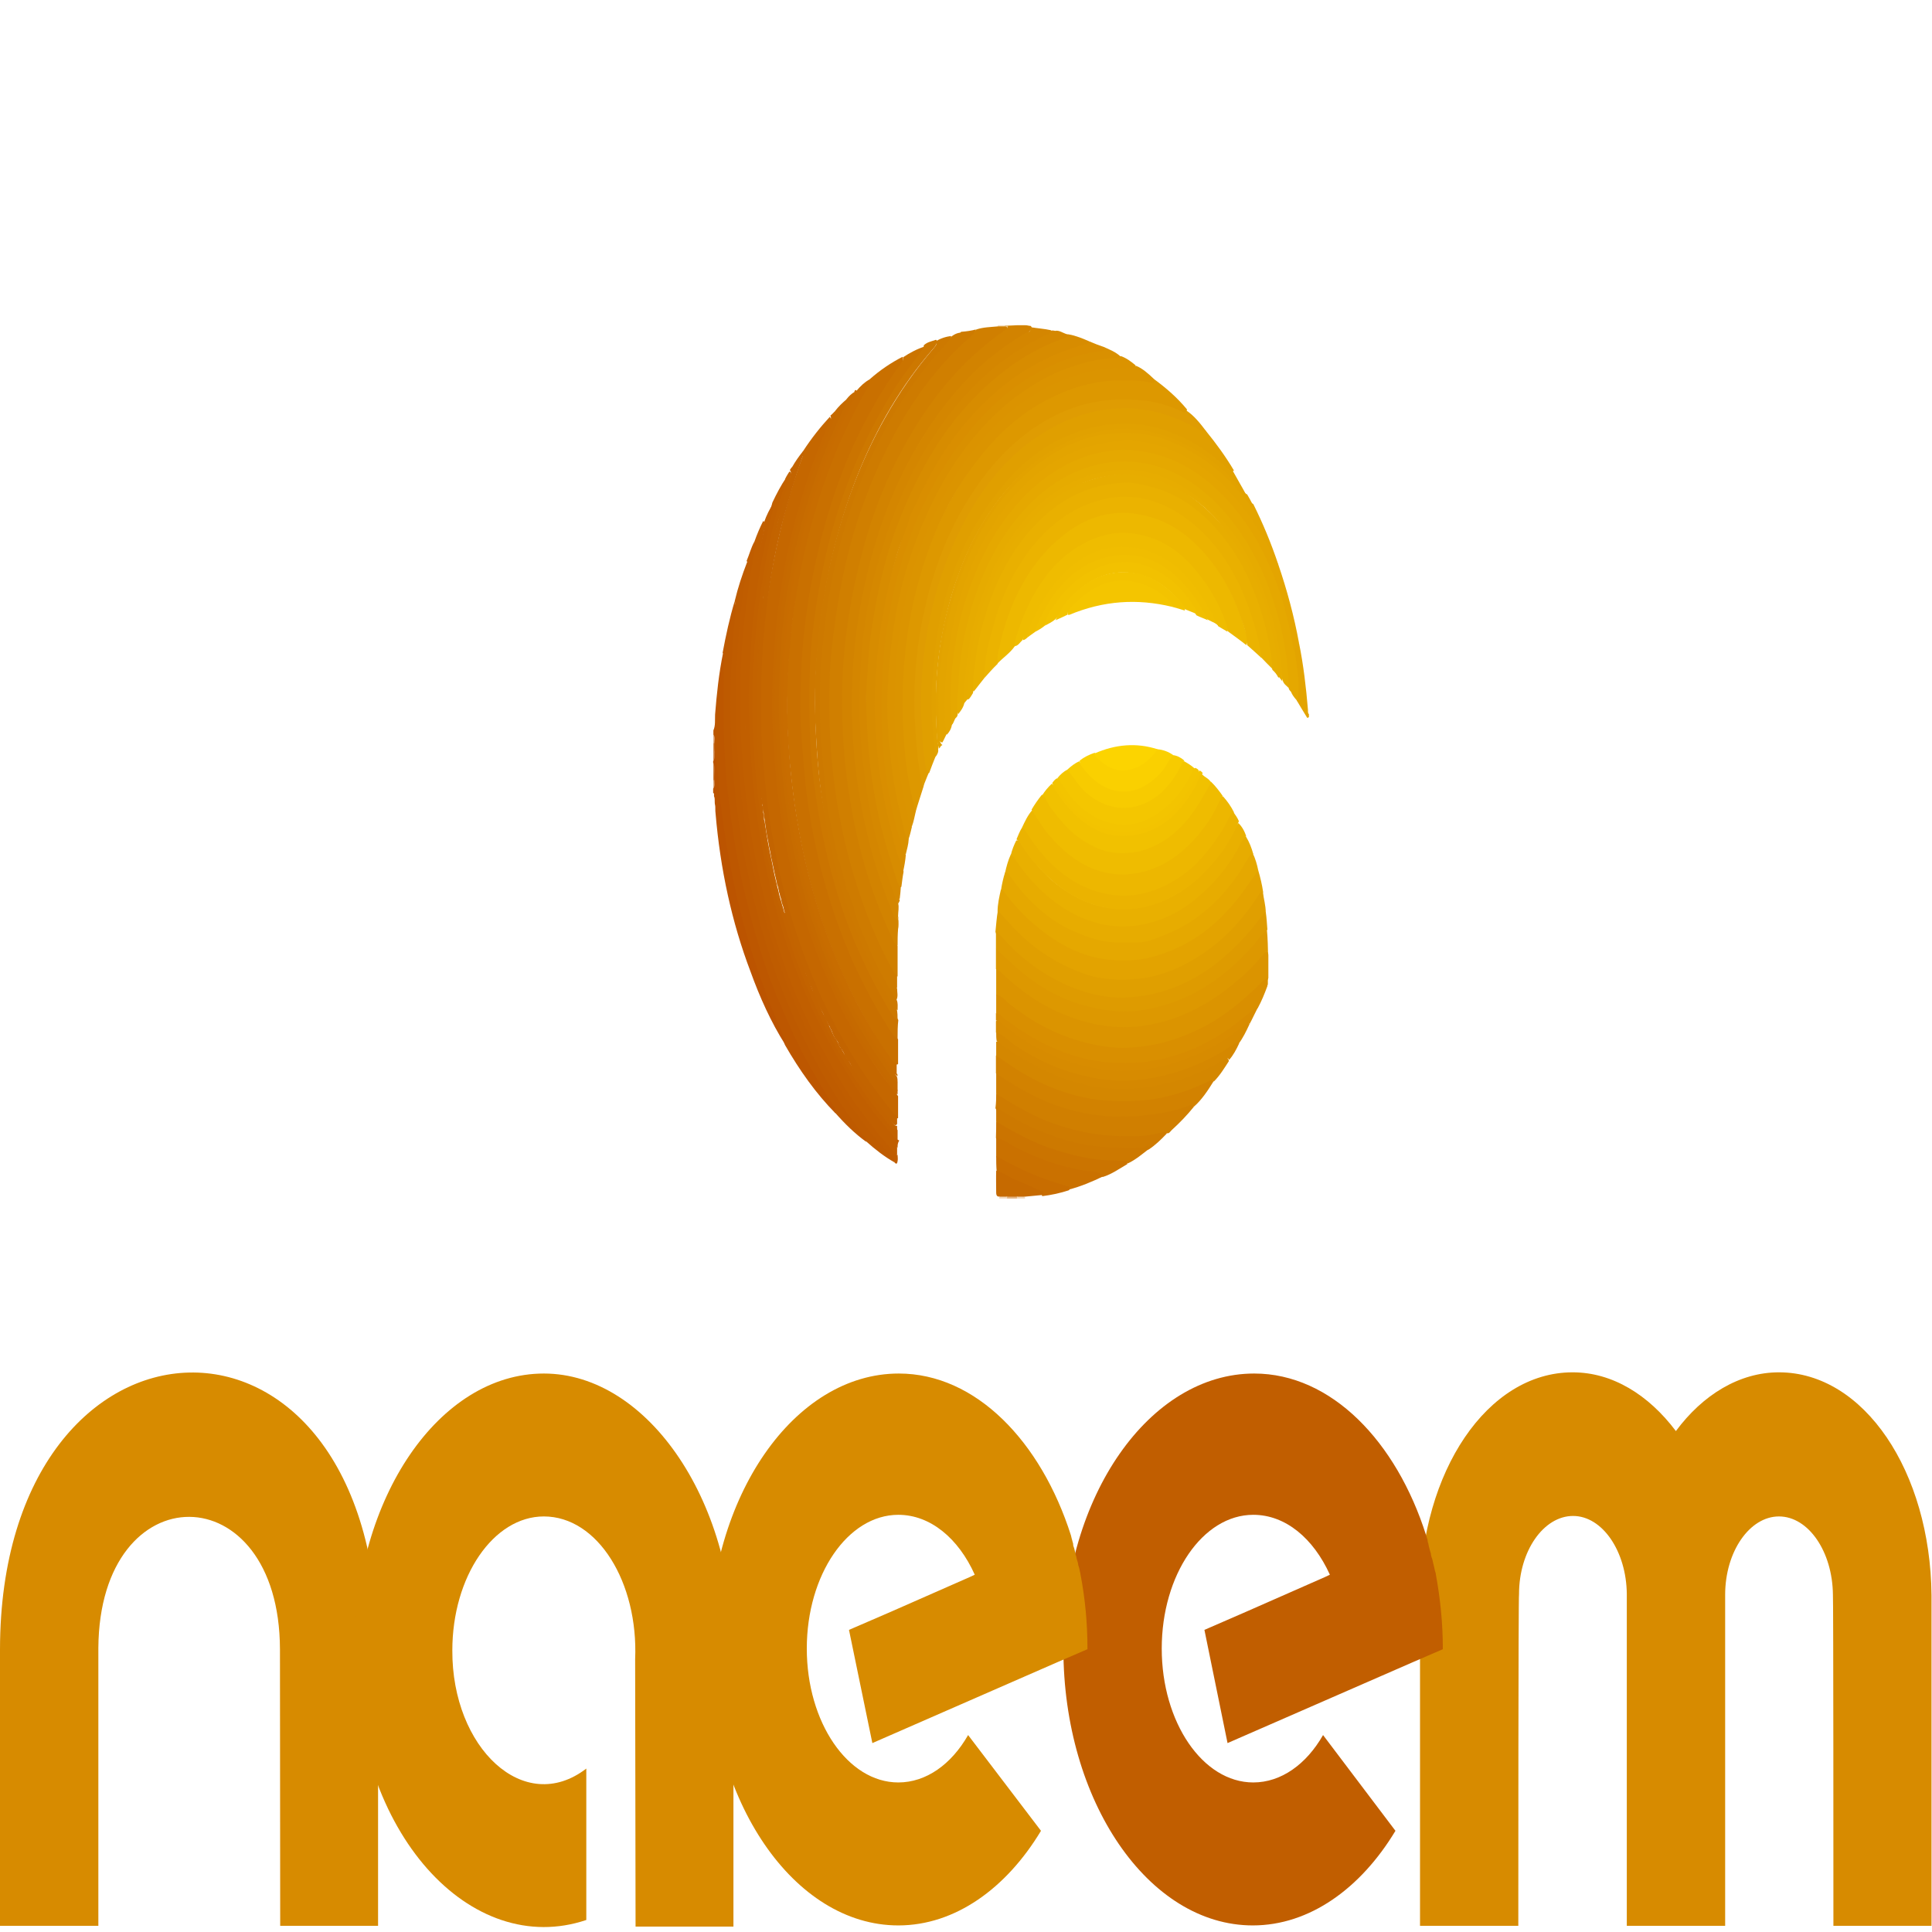 <?xml version="1.0" encoding="UTF-8"?>
<svg xmlns="http://www.w3.org/2000/svg" xmlns:xlink="http://www.w3.org/1999/xlink" width="32px" height="32px" viewBox="0 0 32 32" version="1.1">
<g id="surface1">
<path style=" stroke:none;fill-rule:evenodd;fill:rgb(84.314%,54.51%,0%);fill-opacity:1;" d="M 6.262 27.324 L 6.262 31.898 L 4.641 31.898 L 4.637 27.316 C 4.629 24.406 1.648 24.387 1.629 27.297 L 1.629 31.898 L 0 31.898 L 0 27.316 C 0.008 21.355 6.254 21.055 6.262 27.324 Z M 6.262 27.324 "/>
<path style=" stroke:none;fill-rule:evenodd;fill:rgb(84.314%,54.51%,0%);fill-opacity:1;" d="M 25.148 31.898 L 23.52 31.898 L 23.52 26.422 C 23.539 24.375 24.633 22.73 26.047 22.73 C 26.707 22.73 27.305 23.102 27.758 23.703 C 28.203 23.102 28.809 22.73 29.465 22.73 C 30.875 22.73 31.973 24.375 31.992 26.422 L 31.992 31.898 L 30.367 31.898 C 30.367 31.438 30.367 26.414 30.359 26.414 C 30.352 25.699 29.953 25.117 29.465 25.117 C 28.98 25.117 28.574 25.699 28.574 26.414 L 28.574 31.898 L 26.945 31.898 L 26.945 26.402 C 26.938 25.691 26.539 25.109 26.055 25.109 C 25.566 25.109 25.16 25.691 25.16 26.402 C 25.148 26.414 25.148 31.438 25.148 31.898 Z M 25.148 31.898 "/>
<path style=" stroke:none;fill-rule:evenodd;fill:rgb(75.686%,36.863%,0%);fill-opacity:1;" d="M 20.773 22.75 C 22.051 22.75 23.129 23.875 23.621 25.43 L 23.637 25.48 L 23.645 25.508 C 23.648 25.531 23.648 25.551 23.656 25.559 L 23.664 25.602 L 23.684 25.68 L 23.699 25.73 L 23.703 25.762 C 23.711 25.781 23.711 25.801 23.719 25.812 L 23.727 25.84 L 23.738 25.891 L 23.746 25.922 L 23.758 25.973 L 23.766 26.012 L 23.781 26.062 L 23.781 26.07 C 23.855 26.473 23.898 26.883 23.898 27.316 L 23.41 27.527 L 20.332 28.871 L 19.949 26.996 L 20.641 26.695 L 21.945 26.121 L 22.027 26.082 C 21.754 25.48 21.293 25.09 20.758 25.09 C 19.922 25.09 19.242 26.082 19.242 27.305 C 19.242 28.527 19.922 29.523 20.758 29.523 C 21.219 29.523 21.637 29.223 21.914 28.738 L 23.113 30.324 C 22.539 31.277 21.691 31.891 20.75 31.891 C 19.02 31.891 17.613 29.832 17.613 27.305 C 17.613 24.777 19.043 22.75 20.773 22.75 Z M 20.773 22.75 "/>
<path style=" stroke:none;fill-rule:evenodd;fill:rgb(84.314%,54.51%,0%);fill-opacity:1;" d="M 14.887 22.75 C 16.164 22.75 17.242 23.875 17.738 25.43 L 17.75 25.48 L 17.758 25.508 C 17.766 25.531 17.766 25.551 17.773 25.559 L 17.777 25.602 L 17.793 25.648 L 17.801 25.68 L 17.812 25.73 L 17.82 25.762 C 17.828 25.781 17.828 25.801 17.832 25.812 L 17.84 25.84 L 17.855 25.891 L 17.859 25.922 L 17.875 25.973 L 17.883 26.012 L 17.895 26.062 L 17.895 26.07 C 17.973 26.473 18.012 26.883 18.012 27.316 L 17.523 27.527 L 14.449 28.871 L 14.062 26.996 L 14.758 26.695 L 16.062 26.121 L 16.145 26.082 C 15.875 25.48 15.41 25.09 14.879 25.09 C 14.043 25.09 13.363 26.082 13.363 27.305 C 13.363 28.527 14.043 29.523 14.879 29.523 C 15.34 29.523 15.758 29.223 16.035 28.738 L 17.242 30.324 C 16.668 31.277 15.82 31.891 14.879 31.891 C 13.148 31.891 11.742 29.832 11.742 27.305 C 11.742 24.777 13.156 22.75 14.887 22.75 Z M 14.887 22.75 "/>
<path style=" stroke:none;fill-rule:nonzero;fill:rgb(88.627%,70.196%,50.588%);fill-opacity:1;" d="M 16.844 19.852 C 16.789 19.852 16.734 19.852 16.68 19.852 C 16.672 19.844 16.68 19.82 16.688 19.812 C 16.734 19.781 16.789 19.781 16.836 19.812 C 16.844 19.82 16.852 19.832 16.844 19.852 Z M 16.844 19.852 "/>
<path style=" stroke:none;fill-rule:nonzero;fill:rgb(94.118%,84.314%,73.725%);fill-opacity:1;" d="M 16.844 19.852 C 16.844 19.844 16.844 19.844 16.844 19.832 C 16.887 19.781 16.934 19.781 16.977 19.832 C 16.977 19.844 16.977 19.844 16.977 19.852 C 16.934 19.852 16.887 19.852 16.844 19.852 Z M 16.844 19.852 "/>
<path style=" stroke:none;fill-rule:nonzero;fill:rgb(94.118%,84.706%,74.51%);fill-opacity:1;" d="M 16.68 19.832 C 16.68 19.844 16.68 19.844 16.68 19.852 C 16.637 19.852 16.59 19.852 16.551 19.852 C 16.551 19.844 16.551 19.844 16.551 19.832 C 16.59 19.773 16.633 19.773 16.68 19.832 Z M 16.68 19.832 "/>
<path style=" stroke:none;fill-rule:nonzero;fill:rgb(74.118%,34.118%,0%);fill-opacity:1;" d="M 11.816 12.098 C 11.852 12.016 11.84 11.926 11.844 11.836 C 11.871 11.496 11.906 11.156 11.977 10.812 C 12.039 10.824 12.016 10.902 12.016 10.953 C 12.016 11.285 12.016 11.617 12.016 11.957 C 12.023 12.801 12.121 13.621 12.293 14.426 C 12.402 14.945 12.531 15.457 12.695 15.949 C 12.965 16.742 13.309 17.473 13.719 18.125 C 13.762 18.188 13.801 18.258 13.836 18.328 C 13.852 18.355 13.887 18.398 13.836 18.438 C 13.52 18.117 13.246 17.734 13 17.305 C 12.949 17.133 12.875 16.992 12.812 16.844 C 12.574 16.262 12.375 15.648 12.215 15.008 C 12.051 14.316 11.93 13.613 11.867 12.879 C 11.852 12.738 11.832 12.598 11.824 12.449 C 11.824 12.41 11.824 12.359 11.824 12.32 C 11.816 12.27 11.832 12.219 11.816 12.168 C 11.816 12.148 11.816 12.129 11.816 12.098 Z M 11.816 12.098 "/>
<path style=" stroke:none;fill-rule:nonzero;fill:rgb(73.725%,32.941%,0%);fill-opacity:1;" d="M 11.84 12.457 C 11.887 12.668 11.895 12.891 11.914 13.102 C 11.969 13.664 12.066 14.215 12.184 14.758 C 12.375 15.617 12.648 16.422 12.984 17.172 C 13 17.203 13.039 17.242 13 17.293 C 12.773 16.934 12.586 16.523 12.43 16.09 C 12.121 15.277 11.93 14.395 11.852 13.473 C 11.844 13.422 11.852 13.371 11.844 13.332 C 11.832 13.293 11.844 13.242 11.832 13.203 C 11.816 13.18 11.84 13.141 11.812 13.133 C 11.812 13.109 11.812 13.082 11.812 13.062 C 11.832 13.012 11.816 12.961 11.816 12.91 C 11.812 12.82 11.832 12.719 11.812 12.629 C 11.812 12.621 11.812 12.609 11.812 12.609 C 11.84 12.559 11.812 12.5 11.84 12.457 Z M 11.84 12.457 "/>
<path style=" stroke:none;fill-rule:nonzero;fill:rgb(89.02%,64.314%,0%);fill-opacity:1;" d="M 21.516 10.652 C 21.59 11.016 21.633 11.387 21.664 11.758 C 21.664 11.777 21.66 11.816 21.68 11.828 C 21.68 11.848 21.68 11.855 21.68 11.879 C 21.664 11.879 21.66 11.906 21.645 11.879 C 21.59 11.789 21.535 11.699 21.48 11.605 C 21.473 11.336 21.445 11.066 21.418 10.793 C 21.434 10.723 21.461 10.664 21.516 10.652 Z M 21.516 10.652 "/>
<path style=" stroke:none;fill-rule:nonzero;fill:rgb(90.98%,75.294%,50.196%);fill-opacity:1;" d="M 16.645 5.387 C 16.715 5.387 16.777 5.387 16.844 5.387 C 16.852 5.398 16.852 5.418 16.836 5.426 C 16.789 5.457 16.734 5.445 16.688 5.445 C 16.672 5.445 16.66 5.438 16.645 5.426 C 16.637 5.406 16.637 5.398 16.645 5.387 Z M 16.645 5.387 "/>
<path style=" stroke:none;fill-rule:nonzero;fill:rgb(80%,49.412%,24.706%);fill-opacity:1;" d="M 11.816 12.629 C 11.852 12.719 11.824 12.82 11.832 12.922 C 11.824 12.93 11.816 12.93 11.816 12.922 C 11.816 12.82 11.816 12.719 11.816 12.629 Z M 11.816 12.629 "/>
<path style=" stroke:none;fill-rule:nonzero;fill:rgb(80.392%,49.804%,25.098%);fill-opacity:1;" d="M 11.84 12.457 C 11.832 12.508 11.852 12.559 11.816 12.598 C 11.816 12.5 11.816 12.41 11.816 12.309 C 11.824 12.297 11.824 12.297 11.832 12.309 C 11.832 12.359 11.832 12.41 11.84 12.457 Z M 11.84 12.457 "/>
<path style=" stroke:none;fill-rule:nonzero;fill:rgb(95.294%,87.059%,73.725%);fill-opacity:1;" d="M 16.844 5.406 C 16.844 5.398 16.844 5.398 16.844 5.387 C 16.887 5.387 16.934 5.387 16.977 5.387 C 16.977 5.398 16.977 5.398 16.977 5.406 C 16.934 5.457 16.887 5.457 16.844 5.406 Z M 16.844 5.406 "/>
<path style=" stroke:none;fill-rule:nonzero;fill:rgb(95.294%,86.667%,73.725%);fill-opacity:1;" d="M 16.645 5.387 C 16.645 5.398 16.645 5.398 16.645 5.406 C 16.605 5.457 16.57 5.457 16.527 5.406 C 16.527 5.398 16.527 5.398 16.527 5.387 C 16.57 5.387 16.605 5.387 16.645 5.387 Z M 16.645 5.387 "/>
<path style=" stroke:none;fill-rule:nonzero;fill:rgb(86.667%,66.275%,50.196%);fill-opacity:1;" d="M 11.816 12.922 C 11.824 12.922 11.824 12.922 11.832 12.922 C 11.832 12.969 11.844 13.02 11.816 13.062 C 11.816 13.012 11.816 12.961 11.816 12.922 Z M 11.816 12.922 "/>
<path style=" stroke:none;fill-rule:nonzero;fill:rgb(86.667%,66.275%,50.196%);fill-opacity:1;" d="M 11.832 12.309 C 11.824 12.309 11.824 12.309 11.816 12.309 C 11.816 12.258 11.816 12.207 11.816 12.168 C 11.852 12.207 11.832 12.27 11.832 12.309 Z M 11.832 12.309 "/>
<path style=" stroke:none;fill-rule:nonzero;fill:rgb(78.824%,43.922%,0%);fill-opacity:1;" d="M 14.406 6.281 C 14.578 6.129 14.758 6.008 14.949 5.91 C 14.977 5.988 14.93 6.027 14.902 6.07 C 14.738 6.309 14.578 6.559 14.434 6.82 C 13.844 7.918 13.48 9.152 13.344 10.523 C 13.301 10.914 13.273 11.316 13.281 11.707 C 13.293 12.75 13.434 13.754 13.715 14.715 C 13.918 15.43 14.199 16.082 14.539 16.684 C 14.641 16.863 14.766 17.035 14.875 17.215 C 14.875 17.355 14.875 17.484 14.875 17.625 C 14.812 17.656 14.777 17.586 14.742 17.535 C 14.578 17.305 14.426 17.055 14.277 16.781 C 13.625 15.598 13.234 14.246 13.09 12.73 C 13.039 12.25 13.027 11.766 13.039 11.297 C 13.074 10.293 13.234 9.32 13.508 8.395 C 13.734 7.645 14.027 6.973 14.387 6.34 C 14.391 6.32 14.398 6.301 14.406 6.281 Z M 14.406 6.281 "/>
<path style=" stroke:none;fill-rule:nonzero;fill:rgb(81.569%,49.804%,0%);fill-opacity:1;" d="M 16.527 5.406 C 16.57 5.406 16.605 5.406 16.645 5.406 C 16.66 5.406 16.668 5.418 16.68 5.418 C 16.699 5.496 16.645 5.508 16.617 5.527 C 16.426 5.668 16.242 5.816 16.062 5.988 C 15.32 6.711 14.758 7.664 14.387 8.848 C 14.16 9.57 14.023 10.332 13.98 11.137 C 13.914 12.457 14.105 13.703 14.523 14.875 C 14.621 15.156 14.742 15.418 14.867 15.668 C 14.867 15.84 14.867 16.012 14.867 16.172 C 14.805 16.191 14.785 16.109 14.758 16.059 C 14.586 15.738 14.434 15.406 14.305 15.047 C 14 14.215 13.809 13.332 13.746 12.398 C 13.688 11.496 13.734 10.602 13.906 9.719 C 14.098 8.719 14.426 7.824 14.879 7.031 C 15.246 6.398 15.676 5.879 16.172 5.457 C 16.289 5.418 16.406 5.418 16.527 5.406 Z M 16.527 5.406 "/>
<path style=" stroke:none;fill-rule:nonzero;fill:rgb(86.667%,59.608%,0%);fill-opacity:1;" d="M 19.117 6.281 C 19.309 6.422 19.496 6.582 19.66 6.781 C 19.652 6.871 19.605 6.84 19.57 6.832 C 19.406 6.77 19.242 6.711 19.07 6.68 C 18.402 6.57 17.758 6.691 17.148 7.113 C 16.789 7.352 16.473 7.676 16.199 8.074 C 15.73 8.766 15.41 9.578 15.266 10.531 C 15.211 10.895 15.176 11.266 15.176 11.637 C 15.176 12.059 15.211 12.488 15.285 12.898 C 15.293 12.941 15.312 12.992 15.293 13.039 C 15.25 13.18 15.203 13.312 15.164 13.453 C 15.113 13.422 15.105 13.363 15.102 13.312 C 14.996 12.809 14.938 12.297 14.93 11.777 C 14.914 11.043 15.004 10.344 15.191 9.66 C 15.363 9.027 15.609 8.477 15.926 7.977 C 16.543 7.012 17.297 6.469 18.191 6.301 C 18.453 6.25 18.711 6.25 18.973 6.289 C 19.016 6.289 19.07 6.32 19.117 6.281 Z M 19.117 6.281 "/>
<path style=" stroke:none;fill-rule:nonzero;fill:rgb(77.255%,40.392%,0%);fill-opacity:1;" d="M 13.301 7.473 C 13.438 7.262 13.59 7.07 13.746 6.902 C 13.773 6.953 13.773 6.961 13.746 7.043 C 13.688 7.184 13.625 7.324 13.57 7.473 C 13.207 8.406 12.973 9.398 12.867 10.461 C 12.812 11.004 12.801 11.555 12.82 12.109 C 12.863 13.109 13.012 14.086 13.289 15.016 C 13.535 15.859 13.863 16.621 14.285 17.305 C 14.441 17.566 14.605 17.816 14.793 18.035 C 14.82 18.078 14.848 18.117 14.875 18.156 C 14.875 18.277 14.875 18.398 14.875 18.52 C 14.832 18.539 14.805 18.496 14.777 18.457 C 14.445 18.055 14.141 17.605 13.871 17.102 C 13.434 16.289 13.102 15.387 12.883 14.406 C 12.73 13.742 12.641 13.062 12.609 12.367 C 12.586 11.957 12.586 11.547 12.602 11.137 C 12.621 10.512 12.695 9.902 12.812 9.301 C 12.93 8.688 13.094 8.094 13.301 7.535 C 13.293 7.5 13.293 7.48 13.301 7.473 Z M 13.301 7.473 "/>
<path style=" stroke:none;fill-rule:nonzero;fill:rgb(82.353%,51.373%,0%);fill-opacity:1;" d="M 14.867 15.66 C 14.812 15.648 14.797 15.57 14.77 15.52 C 14.449 14.848 14.223 14.105 14.09 13.312 C 14.023 12.93 13.98 12.539 13.961 12.137 C 13.945 11.855 13.941 11.566 13.953 11.285 C 13.98 10.531 14.105 9.801 14.297 9.09 C 14.461 8.477 14.688 7.914 14.969 7.402 C 15.34 6.723 15.789 6.148 16.316 5.719 C 16.418 5.629 16.527 5.559 16.637 5.469 C 16.66 5.445 16.695 5.445 16.695 5.398 C 16.75 5.398 16.805 5.387 16.859 5.387 C 16.898 5.387 16.949 5.387 16.988 5.387 C 17.016 5.387 17.043 5.398 17.07 5.398 C 17.105 5.426 17.086 5.457 17.062 5.477 C 17.035 5.508 17.008 5.527 16.977 5.547 C 16.309 5.918 15.746 6.512 15.273 7.273 C 14.797 8.047 14.477 8.938 14.289 9.941 C 14.168 10.613 14.117 11.285 14.141 11.977 C 14.168 12.762 14.289 13.512 14.504 14.234 C 14.605 14.586 14.73 14.926 14.879 15.246 C 14.879 15.297 14.887 15.34 14.875 15.387 C 14.867 15.488 14.867 15.57 14.867 15.66 Z M 14.867 15.66 "/>
<path style=" stroke:none;fill-rule:nonzero;fill:rgb(79.608%,45.49%,0%);fill-opacity:1;" d="M 14.867 17.203 C 14.77 17.145 14.711 17.012 14.648 16.914 C 14.453 16.602 14.277 16.262 14.117 15.91 C 13.742 15.047 13.48 14.105 13.355 13.102 C 13.316 12.75 13.289 12.398 13.266 12.047 C 13.246 11.715 13.262 11.387 13.273 11.055 C 13.301 10.512 13.371 9.973 13.48 9.449 C 13.57 9.02 13.68 8.598 13.816 8.195 C 13.98 7.703 14.18 7.242 14.422 6.812 C 14.57 6.531 14.742 6.27 14.922 6.02 C 14.941 5.988 14.965 5.969 14.957 5.918 C 15.074 5.84 15.195 5.777 15.32 5.738 C 15.34 5.797 15.305 5.84 15.285 5.867 C 15.223 5.957 15.156 6.039 15.094 6.129 C 14.703 6.652 14.387 7.254 14.125 7.926 C 13.801 8.738 13.602 9.609 13.508 10.531 C 13.453 11.066 13.445 11.598 13.461 12.129 C 13.48 12.719 13.555 13.301 13.672 13.875 C 13.879 14.848 14.199 15.719 14.641 16.5 C 14.715 16.641 14.797 16.762 14.879 16.895 C 14.867 16.992 14.867 17.094 14.867 17.203 Z M 14.867 17.203 "/>
<path style=" stroke:none;fill-rule:nonzero;fill:rgb(87.843%,62.353%,0%);fill-opacity:1;" d="M 19.977 7.141 C 20.141 7.344 20.297 7.555 20.438 7.793 C 20.395 7.824 20.395 7.824 20.348 7.785 C 20.27 7.723 20.195 7.652 20.121 7.594 C 19.707 7.273 19.27 7.094 18.801 7.051 C 18.23 7 17.695 7.172 17.188 7.535 C 16.922 7.723 16.688 7.977 16.473 8.277 C 16.227 8.629 16.008 9 15.844 9.441 C 15.656 9.941 15.531 10.473 15.484 11.043 C 15.473 11.246 15.449 11.445 15.449 11.656 C 15.449 11.898 15.473 12.148 15.492 12.391 C 15.5 12.438 15.512 12.488 15.492 12.539 C 15.457 12.629 15.422 12.711 15.391 12.801 C 15.328 12.82 15.332 12.738 15.32 12.699 C 15.285 12.52 15.273 12.328 15.258 12.137 C 15.219 11.566 15.246 10.996 15.348 10.434 C 15.594 9.109 16.117 8.074 16.934 7.383 C 17.352 7.031 17.801 6.82 18.281 6.75 C 18.809 6.672 19.316 6.781 19.816 7.051 C 19.867 7.082 19.922 7.102 19.977 7.141 Z M 19.977 7.141 "/>
<path style=" stroke:none;fill-rule:nonzero;fill:rgb(92.941%,72.157%,0%);fill-opacity:1;" d="M 16.809 10.703 C 16.723 10.824 16.609 10.895 16.516 10.996 C 16.473 10.926 16.5 10.855 16.508 10.793 C 16.598 10.32 16.754 9.91 16.977 9.551 C 17.32 8.977 17.75 8.629 18.266 8.508 C 18.809 8.375 19.309 8.547 19.777 8.969 C 20.176 9.328 20.457 9.84 20.637 10.473 C 20.656 10.543 20.684 10.613 20.641 10.684 C 20.539 10.602 20.438 10.531 20.332 10.453 C 20.238 10.141 20.098 9.871 19.93 9.629 C 19.613 9.188 19.234 8.938 18.801 8.867 C 18.383 8.809 17.984 8.93 17.629 9.25 C 17.262 9.57 16.996 10.02 16.836 10.602 C 16.832 10.652 16.824 10.684 16.809 10.703 Z M 16.809 10.703 "/>
<path style=" stroke:none;fill-rule:nonzero;fill:rgb(91.373%,69.02%,0%);fill-opacity:1;" d="M 16.301 11.234 C 16.242 11.305 16.184 11.387 16.125 11.457 C 16.082 11.375 16.098 11.285 16.102 11.203 C 16.184 10.332 16.434 9.578 16.871 8.969 C 17.258 8.426 17.723 8.117 18.254 7.996 C 18.691 7.895 19.125 7.977 19.535 8.207 C 20.105 8.535 20.547 9.09 20.84 9.891 C 20.957 10.211 21.047 10.555 21.094 10.914 C 21.102 10.973 21.117 11.035 21.082 11.086 C 21.012 11.016 20.949 10.953 20.883 10.883 C 20.828 10.684 20.793 10.461 20.73 10.262 C 20.602 9.82 20.41 9.449 20.16 9.129 C 19.84 8.695 19.453 8.418 19.02 8.316 C 18.246 8.125 17.566 8.438 16.996 9.23 C 16.625 9.75 16.406 10.391 16.324 11.125 C 16.316 11.164 16.316 11.203 16.301 11.234 Z M 16.301 11.234 "/>
<path style=" stroke:none;fill-rule:nonzero;fill:rgb(85.882%,58.039%,0%);fill-opacity:1;" d="M 16.5 16.48 C 16.5 16.34 16.5 16.191 16.5 16.051 C 16.551 16.012 16.578 16.07 16.609 16.102 C 17.051 16.531 17.539 16.801 18.066 16.922 C 18.789 17.094 19.477 16.934 20.133 16.492 C 20.41 16.312 20.664 16.082 20.895 15.809 C 20.91 15.789 20.922 15.781 20.945 15.77 C 20.984 15.75 21.008 15.758 21.008 15.828 C 21.008 15.949 21.008 16.082 21.008 16.199 C 21 16.23 20.984 16.25 20.973 16.262 C 20.438 16.824 19.852 17.195 19.191 17.336 C 19 17.375 18.801 17.414 18.602 17.406 C 18.047 17.383 17.512 17.223 17.008 16.895 C 16.824 16.773 16.66 16.633 16.5 16.48 Z M 16.5 16.48 "/>
<path style=" stroke:none;fill-rule:nonzero;fill:rgb(92.157%,70.196%,0%);fill-opacity:1;" d="M 16.301 11.234 C 16.301 10.934 16.371 10.664 16.445 10.391 C 16.582 9.883 16.797 9.441 17.078 9.078 C 17.43 8.637 17.836 8.367 18.293 8.266 C 18.789 8.156 19.25 8.285 19.688 8.617 C 20.098 8.93 20.422 9.379 20.648 9.973 C 20.746 10.223 20.82 10.484 20.875 10.762 C 20.883 10.805 20.891 10.855 20.891 10.895 C 20.812 10.824 20.738 10.754 20.656 10.684 C 20.656 10.492 20.586 10.332 20.531 10.172 C 20.43 9.891 20.305 9.641 20.148 9.418 C 19.824 8.957 19.441 8.656 18.992 8.547 C 18.375 8.387 17.82 8.598 17.32 9.137 C 16.926 9.57 16.66 10.141 16.527 10.844 C 16.523 10.895 16.523 10.945 16.523 10.996 C 16.441 11.074 16.371 11.156 16.301 11.234 Z M 16.301 11.234 "/>
<path style=" stroke:none;fill-rule:nonzero;fill:rgb(83.137%,52.549%,0%);fill-opacity:1;" d="M 14.867 15.246 C 14.793 15.199 14.77 15.086 14.738 14.996 C 14.449 14.285 14.262 13.512 14.168 12.691 C 14.113 12.207 14.098 11.727 14.117 11.246 C 14.152 10.461 14.285 9.719 14.496 9.008 C 14.676 8.406 14.906 7.863 15.203 7.371 C 15.539 6.801 15.93 6.32 16.383 5.938 C 16.582 5.777 16.781 5.637 16.988 5.516 C 17.016 5.496 17.086 5.508 17.062 5.418 C 17.18 5.438 17.297 5.445 17.406 5.469 C 17.422 5.559 17.375 5.559 17.34 5.566 C 17.195 5.637 17.059 5.719 16.914 5.797 C 16.508 6.051 16.129 6.379 15.793 6.801 C 15.402 7.293 15.074 7.855 14.824 8.516 C 14.57 9.18 14.395 9.891 14.312 10.645 C 14.262 11.105 14.242 11.566 14.262 12.016 C 14.297 12.82 14.422 13.594 14.66 14.324 C 14.73 14.535 14.812 14.734 14.875 14.957 C 14.895 15.027 14.875 15.098 14.875 15.176 C 14.867 15.199 14.879 15.238 14.867 15.246 Z M 14.867 15.246 "/>
<path style=" stroke:none;fill-rule:nonzero;fill:rgb(89.02%,63.922%,0%);fill-opacity:1;" d="M 20.84 14.414 C 20.875 14.535 20.902 14.645 20.922 14.777 C 20.676 15.148 20.414 15.469 20.098 15.711 C 19.742 15.988 19.363 16.172 18.961 16.23 C 18.527 16.301 18.102 16.25 17.684 16.059 C 17.27 15.871 16.898 15.578 16.57 15.176 C 16.551 15.156 16.535 15.129 16.523 15.098 C 16.523 14.977 16.551 14.855 16.578 14.734 C 16.617 14.715 16.645 14.766 16.668 14.797 C 17.133 15.398 17.676 15.77 18.301 15.859 C 19.109 15.98 19.832 15.648 20.457 14.898 C 20.559 14.777 20.648 14.637 20.746 14.504 C 20.781 14.457 20.801 14.406 20.84 14.414 Z M 20.84 14.414 "/>
<path style=" stroke:none;fill-rule:nonzero;fill:rgb(84.314%,54.902%,0%);fill-opacity:1;" d="M 17.703 5.539 C 17.82 5.559 17.938 5.609 18.047 5.656 C 18.039 5.746 17.984 5.738 17.949 5.746 C 17.703 5.809 17.457 5.91 17.223 6.027 C 16.715 6.289 16.262 6.691 15.863 7.223 C 15.574 7.605 15.332 8.035 15.129 8.508 C 15.113 8.535 15.094 8.578 15.074 8.598 C 14.949 8.836 14.875 9.109 14.797 9.391 C 14.68 9.832 14.594 10.273 14.543 10.742 C 14.496 11.227 14.488 11.695 14.516 12.18 C 14.543 12.68 14.621 13.172 14.738 13.652 C 14.797 13.914 14.867 14.176 14.965 14.426 C 14.965 14.434 14.965 14.434 14.965 14.445 C 14.949 14.527 14.941 14.605 14.93 14.688 C 14.875 14.715 14.859 14.645 14.84 14.594 C 14.68 14.184 14.57 13.734 14.48 13.281 C 14.398 12.828 14.352 12.367 14.34 11.898 C 14.305 10.574 14.551 9.359 15.031 8.246 C 15.191 7.895 15.367 7.555 15.566 7.262 C 15.875 6.812 16.219 6.441 16.605 6.141 C 16.949 5.859 17.32 5.68 17.703 5.539 Z M 17.703 5.539 "/>
<path style=" stroke:none;fill-rule:nonzero;fill:rgb(85.882%,58.039%,0%);fill-opacity:1;" d="M 19.117 6.281 C 19.133 6.352 19.098 6.34 19.07 6.34 C 18.918 6.301 18.766 6.301 18.609 6.301 C 18.102 6.289 17.621 6.449 17.152 6.73 C 16.789 6.953 16.461 7.262 16.172 7.645 C 15.793 8.137 15.492 8.719 15.285 9.391 C 15.133 9.871 15.031 10.383 14.984 10.914 C 14.949 11.273 14.941 11.637 14.957 11.988 C 14.977 12.488 15.031 12.98 15.168 13.441 C 15.148 13.523 15.133 13.613 15.105 13.684 C 15.051 13.691 15.047 13.613 15.031 13.562 C 14.945 13.223 14.883 12.871 14.848 12.508 C 14.758 11.625 14.797 10.754 14.992 9.902 C 15.195 8.988 15.547 8.195 16.035 7.543 C 16.617 6.75 17.312 6.289 18.102 6.117 C 18.281 6.078 18.457 6.07 18.645 6.07 C 18.699 6.07 18.762 6.078 18.816 6.059 C 18.918 6.098 19.02 6.188 19.117 6.281 Z M 19.117 6.281 "/>
<path style=" stroke:none;fill-rule:nonzero;fill:rgb(87.843%,62.353%,0%);fill-opacity:1;" d="M 16.527 15.086 C 16.617 15.176 16.699 15.27 16.781 15.359 C 17.148 15.75 17.551 15.988 17.992 16.141 C 18.273 16.23 18.566 16.242 18.855 16.211 C 19.219 16.172 19.57 16.031 19.902 15.809 C 20.25 15.578 20.555 15.27 20.82 14.867 C 20.848 14.828 20.867 14.766 20.918 14.777 C 20.93 14.887 20.965 14.996 20.965 15.117 C 20.867 15.289 20.746 15.43 20.621 15.57 C 20.141 16.102 19.605 16.422 19.008 16.523 C 18.109 16.684 17.297 16.34 16.57 15.559 C 16.535 15.52 16.5 15.488 16.488 15.43 C 16.5 15.309 16.508 15.199 16.527 15.086 Z M 16.527 15.086 "/>
<path style=" stroke:none;fill-rule:nonzero;fill:rgb(89.804%,65.882%,0%);fill-opacity:1;" d="M 20.84 14.414 C 20.676 14.645 20.52 14.887 20.328 15.086 C 19.977 15.469 19.586 15.699 19.16 15.828 C 18.906 15.91 18.652 15.918 18.398 15.898 C 18.066 15.871 17.746 15.75 17.441 15.547 C 17.148 15.348 16.871 15.105 16.637 14.777 C 16.625 14.758 16.605 14.746 16.582 14.727 C 16.598 14.633 16.617 14.543 16.645 14.457 C 16.688 14.375 16.723 14.445 16.742 14.477 C 16.824 14.605 16.922 14.707 17.016 14.816 C 17.406 15.238 17.848 15.488 18.328 15.547 C 19.207 15.66 19.961 15.246 20.582 14.316 C 20.609 14.273 20.629 14.215 20.664 14.176 C 20.691 14.145 20.711 14.094 20.75 14.133 C 20.793 14.223 20.82 14.316 20.84 14.414 Z M 20.84 14.414 "/>
<path style=" stroke:none;fill-rule:nonzero;fill:rgb(92.941%,71.765%,0%);fill-opacity:1;" d="M 16.926 13.711 C 16.977 13.602 17.023 13.504 17.094 13.422 C 17.133 13.41 17.148 13.461 17.168 13.492 C 17.504 14.043 17.922 14.375 18.426 14.445 C 18.945 14.516 19.414 14.305 19.824 13.832 C 19.961 13.672 20.078 13.48 20.184 13.27 C 20.203 13.23 20.211 13.18 20.258 13.191 C 20.328 13.27 20.387 13.352 20.438 13.453 C 20.277 13.824 20.066 14.113 19.816 14.355 C 19.535 14.625 19.227 14.785 18.898 14.848 C 18.293 14.957 17.75 14.727 17.27 14.195 C 17.141 14.043 17.031 13.883 16.926 13.711 Z M 16.926 13.711 "/>
<path style=" stroke:none;fill-rule:nonzero;fill:rgb(90.588%,67.451%,0%);fill-opacity:1;" d="M 20.758 14.145 C 20.719 14.133 20.691 14.184 20.668 14.223 C 20.293 14.887 19.805 15.297 19.234 15.508 C 19.109 15.559 18.98 15.609 18.852 15.609 C 18.719 15.609 18.586 15.609 18.457 15.609 C 18.191 15.598 17.949 15.5 17.703 15.387 C 17.34 15.207 17.016 14.918 16.742 14.527 C 16.715 14.496 16.699 14.426 16.645 14.465 C 16.668 14.355 16.699 14.246 16.742 14.152 C 16.797 14.133 16.824 14.195 16.859 14.246 C 17.023 14.484 17.207 14.676 17.406 14.848 C 17.684 15.082 17.977 15.223 18.293 15.27 C 19.027 15.398 19.672 15.105 20.238 14.406 C 20.355 14.254 20.457 14.094 20.559 13.922 C 20.582 13.883 20.602 13.832 20.641 13.863 C 20.691 13.945 20.73 14.043 20.758 14.145 Z M 20.758 14.145 "/>
<path style=" stroke:none;fill-rule:nonzero;fill:rgb(86.667%,59.608%,0%);fill-opacity:1;" d="M 20.992 16.191 C 20.992 16.082 20.992 15.969 20.992 15.848 C 20.992 15.82 21.008 15.781 20.98 15.77 C 20.957 15.758 20.938 15.789 20.922 15.809 C 20.785 15.98 20.641 16.121 20.484 16.25 C 20.113 16.57 19.715 16.793 19.297 16.914 C 19.008 16.992 18.719 17.035 18.426 17.004 C 17.984 16.965 17.559 16.812 17.152 16.562 C 16.949 16.43 16.75 16.27 16.562 16.09 C 16.543 16.07 16.523 16.059 16.496 16.051 C 16.496 15.941 16.496 15.828 16.496 15.711 C 16.535 15.688 16.57 15.738 16.598 15.77 C 17.094 16.289 17.641 16.594 18.238 16.684 C 18.973 16.801 19.66 16.582 20.305 16.059 C 20.52 15.891 20.711 15.68 20.895 15.449 C 20.922 15.418 20.945 15.367 20.984 15.398 C 21.012 15.699 21 16 21 16.301 C 21 16.312 20.992 16.32 20.984 16.332 C 20.965 16.281 20.98 16.242 20.992 16.191 Z M 20.992 16.191 "/>
<path style=" stroke:none;fill-rule:nonzero;fill:rgb(89.412%,64.706%,0%);fill-opacity:1;" d="M 21.516 10.652 C 21.488 10.695 21.461 10.723 21.438 10.773 C 21.375 10.773 21.383 10.695 21.375 10.645 C 21.309 10.223 21.191 9.832 21.039 9.461 C 20.723 8.719 20.285 8.176 19.734 7.824 C 19.445 7.645 19.137 7.535 18.824 7.504 C 18.027 7.422 17.332 7.766 16.734 8.527 C 16.184 9.219 15.871 10.113 15.789 11.176 C 15.766 11.414 15.754 11.656 15.781 11.906 C 15.789 11.949 15.781 11.977 15.766 12.008 C 15.754 12.078 15.719 12.129 15.684 12.168 C 15.629 12.098 15.637 11.996 15.629 11.906 C 15.602 10.742 15.828 9.699 16.344 8.816 C 16.867 7.926 17.539 7.402 18.34 7.305 C 19.188 7.191 19.934 7.555 20.582 8.355 C 20.785 8.605 20.965 8.898 21.109 9.238 C 21.121 9.277 21.145 9.32 21.172 9.348 C 21.316 9.77 21.434 10.203 21.516 10.652 Z M 21.516 10.652 "/>
<path style=" stroke:none;fill-rule:nonzero;fill:rgb(93.725%,73.725%,0%);fill-opacity:1;" d="M 20.25 13.18 C 20.16 13.332 20.094 13.504 19.996 13.633 C 19.68 14.086 19.309 14.363 18.863 14.457 C 18.309 14.566 17.812 14.344 17.375 13.832 C 17.262 13.703 17.18 13.551 17.086 13.41 C 17.137 13.324 17.191 13.246 17.25 13.172 C 17.289 13.141 17.32 13.191 17.34 13.23 C 17.621 13.711 17.977 14.004 18.41 14.074 C 18.91 14.152 19.363 13.965 19.734 13.441 C 19.832 13.312 19.93 13.172 19.996 13.012 C 20.012 12.98 20.023 12.941 20.059 12.949 C 20.133 13.02 20.195 13.102 20.25 13.18 Z M 20.25 13.18 "/>
<path style=" stroke:none;fill-rule:nonzero;fill:rgb(85.098%,56.078%,0%);fill-opacity:1;" d="M 20.992 16.191 C 20.992 16.242 20.992 16.281 20.992 16.332 C 20.945 16.461 20.895 16.582 20.836 16.691 C 20.305 17.195 19.73 17.504 19.105 17.605 C 18.527 17.695 17.957 17.645 17.402 17.375 C 17.113 17.234 16.832 17.062 16.562 16.844 C 16.543 16.824 16.523 16.812 16.5 16.781 C 16.5 16.684 16.5 16.57 16.5 16.473 C 16.605 16.492 16.672 16.602 16.762 16.66 C 17.105 16.93 17.469 17.121 17.855 17.234 C 18.094 17.305 18.34 17.355 18.582 17.355 C 19.109 17.355 19.625 17.203 20.121 16.902 C 20.41 16.723 20.668 16.5 20.922 16.242 C 20.945 16.23 20.973 16.211 20.992 16.191 Z M 20.992 16.191 "/>
<path style=" stroke:none;fill-rule:nonzero;fill:rgb(85.098%,56.471%,0%);fill-opacity:1;" d="M 18.281 5.746 C 18.375 5.789 18.48 5.828 18.566 5.91 C 18.547 5.969 18.512 5.969 18.48 5.969 C 18.148 6.008 17.828 6.07 17.52 6.211 C 16.988 6.449 16.508 6.82 16.09 7.352 C 15.676 7.859 15.355 8.473 15.121 9.188 C 14.906 9.84 14.785 10.523 14.742 11.246 C 14.695 12.086 14.793 12.898 14.992 13.684 C 15.012 13.762 15.039 13.824 15.051 13.902 C 15.047 13.984 15.023 14.062 15.004 14.145 C 14.949 14.152 14.941 14.074 14.922 14.023 C 14.82 13.691 14.742 13.352 14.68 13 C 14.586 12.43 14.559 11.848 14.586 11.254 C 14.613 10.582 14.723 9.93 14.906 9.309 C 15.141 8.527 15.473 7.855 15.902 7.281 C 16.301 6.75 16.754 6.352 17.262 6.09 C 17.578 5.93 17.902 5.816 18.23 5.777 C 18.246 5.777 18.266 5.777 18.281 5.746 Z M 18.281 5.746 "/>
<path style=" stroke:none;fill-rule:nonzero;fill:rgb(87.451%,61.176%,0.784%);fill-opacity:1;" d="M 19.977 7.141 C 19.93 7.152 19.879 7.121 19.832 7.102 C 19.578 6.961 19.316 6.852 19.043 6.801 C 18.926 6.781 18.816 6.762 18.699 6.762 C 18.211 6.75 17.746 6.883 17.289 7.164 C 16.836 7.441 16.445 7.844 16.117 8.387 C 15.711 9.059 15.445 9.832 15.32 10.703 C 15.273 11.074 15.246 11.457 15.258 11.836 C 15.273 12.129 15.285 12.418 15.332 12.699 C 15.34 12.738 15.34 12.789 15.383 12.801 C 15.348 12.879 15.32 12.961 15.285 13.039 C 15.195 12.648 15.168 12.25 15.148 11.848 C 15.129 11.227 15.191 10.613 15.328 10.031 C 15.465 9.449 15.664 8.918 15.938 8.438 C 16.281 7.836 16.695 7.371 17.18 7.051 C 17.52 6.832 17.875 6.691 18.246 6.641 C 18.457 6.609 18.664 6.609 18.879 6.629 C 19.109 6.641 19.344 6.711 19.57 6.812 C 19.598 6.82 19.633 6.863 19.652 6.801 C 19.777 6.883 19.879 7.012 19.977 7.141 Z M 19.977 7.141 "/>
<path style=" stroke:none;fill-rule:nonzero;fill:rgb(85.098%,55.686%,0%);fill-opacity:1;" d="M 18.281 5.746 C 18.301 5.809 18.266 5.816 18.238 5.816 C 17.723 5.879 17.234 6.098 16.777 6.441 C 16.496 6.652 16.242 6.902 16.008 7.203 C 15.59 7.734 15.25 8.355 15.004 9.09 C 14.812 9.648 14.695 10.254 14.633 10.883 C 14.598 11.273 14.594 11.676 14.605 12.066 C 14.633 12.762 14.75 13.422 14.949 14.055 C 14.965 14.094 14.969 14.133 15.004 14.152 C 14.996 14.254 14.977 14.355 14.957 14.445 L 14.949 14.434 C 14.285 12.449 14.324 10.492 15.066 8.566 C 15.141 8.406 15.215 8.246 15.293 8.086 C 15.637 7.395 16.062 6.852 16.57 6.43 C 16.98 6.09 17.422 5.867 17.883 5.727 C 17.938 5.707 18.004 5.727 18.047 5.656 C 18.121 5.688 18.199 5.719 18.281 5.746 Z M 18.281 5.746 "/>
<path style=" stroke:none;fill-rule:nonzero;fill:rgb(89.02%,64.314%,0%);fill-opacity:1;" d="M 21.172 9.348 C 21.129 9.34 21.102 9.289 21.09 9.238 C 20.965 8.949 20.809 8.707 20.641 8.477 C 20.297 8.004 19.902 7.676 19.453 7.473 C 19.164 7.352 18.871 7.281 18.566 7.305 C 18.191 7.324 17.832 7.434 17.484 7.633 C 17.043 7.895 16.672 8.305 16.363 8.828 C 16.016 9.418 15.793 10.113 15.699 10.875 C 15.648 11.215 15.645 11.566 15.648 11.906 C 15.648 11.988 15.672 12.066 15.684 12.148 C 15.656 12.199 15.637 12.25 15.609 12.297 C 15.555 12.297 15.555 12.238 15.547 12.199 C 15.52 11.848 15.512 11.496 15.539 11.145 C 15.566 10.723 15.645 10.312 15.758 9.922 C 15.898 9.449 16.07 9.02 16.309 8.629 C 16.844 7.766 17.512 7.273 18.293 7.141 C 18.879 7.043 19.441 7.203 19.969 7.574 C 20.211 7.746 20.422 7.953 20.637 8.195 C 20.676 8.246 20.695 8.324 20.758 8.348 C 20.918 8.668 21.055 9 21.172 9.348 Z M 21.172 9.348 "/>
<path style=" stroke:none;fill-rule:nonzero;fill:rgb(85.882%,57.647%,0%);fill-opacity:1;" d="M 15.047 13.902 C 14.992 13.863 14.984 13.781 14.969 13.711 C 14.859 13.293 14.777 12.859 14.738 12.418 C 14.703 12.086 14.688 11.746 14.703 11.406 C 14.738 10.703 14.832 10.02 15.031 9.371 C 15.195 8.828 15.41 8.348 15.672 7.895 C 16.055 7.254 16.508 6.77 17.043 6.422 C 17.379 6.199 17.73 6.059 18.086 5.98 C 18.219 5.949 18.348 5.938 18.48 5.93 C 18.508 5.93 18.539 5.918 18.566 5.898 C 18.656 5.93 18.734 5.988 18.809 6.051 C 18.789 6.117 18.738 6.098 18.707 6.098 C 18.336 6.078 17.977 6.148 17.621 6.289 C 17.113 6.492 16.645 6.832 16.234 7.324 C 15.781 7.855 15.43 8.508 15.184 9.258 C 15.012 9.77 14.906 10.312 14.852 10.883 C 14.82 11.254 14.812 11.637 14.824 12.008 C 14.84 12.43 14.895 12.84 14.977 13.242 C 14.996 13.352 15.023 13.461 15.051 13.574 C 15.066 13.621 15.074 13.664 15.105 13.691 C 15.086 13.762 15.074 13.832 15.047 13.902 Z M 15.047 13.902 "/>
<path style=" stroke:none;fill-rule:nonzero;fill:rgb(76.078%,38.039%,0%);fill-opacity:1;" d="M 12.793 8.324 C 12.863 8.176 12.938 8.035 13.02 7.914 C 13.055 7.977 13.035 8.023 13.012 8.086 C 12.828 8.695 12.691 9.34 12.609 10 C 12.559 10.363 12.531 10.734 12.512 11.105 C 12.496 11.367 12.496 11.625 12.496 11.887 C 12.512 12.457 12.555 13.02 12.641 13.574 C 12.766 14.387 12.957 15.156 13.227 15.891 C 13.453 16.5 13.719 17.074 14.043 17.586 C 14.285 17.977 14.543 18.336 14.824 18.66 C 14.84 18.68 14.852 18.699 14.867 18.719 C 14.867 18.777 14.867 18.828 14.867 18.891 C 14.824 18.93 14.793 18.879 14.766 18.848 C 14.621 18.688 14.484 18.52 14.352 18.336 C 13.898 17.707 13.508 17.004 13.199 16.211 C 12.801 15.176 12.539 14.086 12.43 12.91 C 12.387 12.488 12.359 12.066 12.367 11.645 C 12.375 10.703 12.465 9.781 12.668 8.879 C 12.703 8.676 12.746 8.496 12.793 8.324 Z M 12.793 8.324 "/>
<path style=" stroke:none;fill-rule:nonzero;fill:rgb(90.196%,67.059%,0%);fill-opacity:1;" d="M 15.973 11.645 C 15.953 11.727 15.91 11.777 15.871 11.828 C 15.828 11.738 15.848 11.625 15.848 11.535 C 15.863 11.125 15.902 10.723 16 10.332 C 16.129 9.812 16.316 9.34 16.578 8.93 C 16.961 8.316 17.43 7.914 17.984 7.723 C 18.52 7.535 19.051 7.582 19.57 7.863 C 20.105 8.156 20.539 8.648 20.867 9.32 C 21.129 9.859 21.293 10.461 21.348 11.125 C 21.355 11.215 21.383 11.305 21.344 11.395 C 21.309 11.355 21.266 11.336 21.246 11.273 C 21.227 11.227 21.219 11.164 21.211 11.105 C 21.145 10.383 20.949 9.75 20.629 9.199 C 20.25 8.535 19.77 8.105 19.191 7.914 C 18.59 7.715 18.004 7.824 17.457 8.215 C 16.977 8.559 16.605 9.066 16.336 9.75 C 16.145 10.242 16.035 10.785 15.992 11.344 C 15.984 11.445 16.008 11.547 15.973 11.645 Z M 15.973 11.645 "/>
<path style=" stroke:none;fill-rule:nonzero;fill:rgb(91.373%,69.02%,0%);fill-opacity:1;" d="M 20.641 13.852 C 20.574 13.895 20.539 13.992 20.496 14.074 C 20.312 14.395 20.086 14.656 19.832 14.867 C 19.523 15.129 19.188 15.277 18.836 15.328 C 18.418 15.387 18.012 15.289 17.629 15.047 C 17.324 14.855 17.051 14.586 16.824 14.246 C 16.805 14.203 16.777 14.184 16.742 14.164 C 16.762 14.074 16.797 13.992 16.832 13.922 C 16.887 13.902 16.906 13.965 16.934 14.004 C 17.105 14.254 17.289 14.477 17.504 14.645 C 17.82 14.887 18.156 15.035 18.52 15.047 C 18.844 15.059 19.16 14.988 19.461 14.816 C 19.805 14.617 20.098 14.324 20.34 13.914 C 20.395 13.812 20.441 13.703 20.512 13.633 C 20.566 13.684 20.613 13.762 20.641 13.852 Z M 20.641 13.852 "/>
<path style=" stroke:none;fill-rule:nonzero;fill:rgb(87.059%,60.784%,0%);fill-opacity:1;" d="M 20.992 15.398 C 20.902 15.457 20.836 15.578 20.75 15.668 C 20.277 16.199 19.75 16.543 19.152 16.684 C 18.91 16.742 18.672 16.773 18.426 16.742 C 17.977 16.691 17.539 16.551 17.133 16.262 C 16.906 16.102 16.699 15.91 16.496 15.711 C 16.496 15.609 16.496 15.52 16.496 15.418 C 16.645 15.57 16.781 15.73 16.941 15.859 C 17.262 16.129 17.605 16.316 17.973 16.43 C 18.184 16.492 18.402 16.531 18.625 16.523 C 19.199 16.5 19.742 16.301 20.242 15.879 C 20.492 15.668 20.711 15.43 20.918 15.148 C 20.93 15.129 20.945 15.105 20.965 15.105 C 20.98 15.207 20.984 15.297 20.992 15.398 Z M 20.992 15.398 "/>
<path style=" stroke:none;fill-rule:nonzero;fill:rgb(80.784%,48.235%,0%);fill-opacity:1;" d="M 16.164 5.457 C 16.125 5.559 16.047 5.598 15.984 5.656 C 15.629 5.98 15.312 6.371 15.031 6.82 C 14.648 7.441 14.34 8.137 14.117 8.906 C 13.953 9.48 13.852 10.082 13.781 10.695 C 13.727 11.176 13.727 11.656 13.746 12.137 C 13.773 12.762 13.859 13.371 14 13.973 C 14.188 14.746 14.449 15.469 14.805 16.102 C 14.82 16.129 14.84 16.152 14.859 16.172 C 14.859 16.23 14.859 16.301 14.859 16.359 C 14.805 16.371 14.777 16.301 14.75 16.25 C 14.441 15.719 14.199 15.117 14.008 14.465 C 13.898 14.086 13.809 13.703 13.746 13.301 C 13.699 12.969 13.652 12.641 13.637 12.297 C 13.625 12.008 13.637 11.727 13.633 11.438 C 13.609 10.684 13.727 9.961 13.891 9.25 C 14.027 8.656 14.223 8.105 14.461 7.582 C 14.613 7.254 14.785 6.953 14.969 6.66 C 15.246 6.23 15.555 5.867 15.883 5.539 C 15.898 5.527 15.902 5.516 15.918 5.496 C 16.016 5.488 16.09 5.477 16.164 5.457 Z M 16.164 5.457 "/>
<path style=" stroke:none;fill-rule:nonzero;fill:rgb(89.804%,65.882%,0%);fill-opacity:1;" d="M 15.758 12.008 C 15.711 11.457 15.766 10.914 15.875 10.391 C 15.938 10.082 16.035 9.789 16.145 9.52 C 16.297 9.137 16.488 8.797 16.715 8.508 C 17.07 8.055 17.477 7.746 17.941 7.574 C 18.191 7.484 18.445 7.441 18.699 7.453 C 19.277 7.484 19.805 7.734 20.277 8.227 C 20.691 8.656 21 9.207 21.219 9.871 C 21.301 10.133 21.363 10.391 21.41 10.672 C 21.418 10.715 21.418 10.754 21.445 10.773 C 21.48 11.055 21.535 11.324 21.492 11.617 C 21.461 11.578 21.418 11.535 21.391 11.477 C 21.348 11.344 21.371 11.203 21.355 11.066 C 21.254 10.191 21.008 9.418 20.574 8.797 C 20.113 8.137 19.559 7.734 18.91 7.633 C 18.129 7.512 17.434 7.836 16.832 8.578 C 16.262 9.27 15.953 10.172 15.863 11.234 C 15.848 11.414 15.848 11.598 15.848 11.777 C 15.848 11.809 15.863 11.848 15.844 11.879 C 15.801 11.906 15.801 11.988 15.758 12.008 Z M 15.758 12.008 "/>
<path style=" stroke:none;fill-rule:nonzero;fill:rgb(74.902%,36.078%,0%);fill-opacity:1;" d="M 12.168 9.961 C 12.223 9.73 12.293 9.52 12.375 9.309 C 12.438 9.32 12.41 9.391 12.402 9.43 C 12.375 9.641 12.34 9.852 12.312 10.062 C 12.238 10.715 12.203 11.375 12.223 12.039 C 12.266 13.203 12.43 14.316 12.75 15.379 C 13.012 16.242 13.348 17.035 13.77 17.754 C 14.062 18.258 14.395 18.699 14.75 19.102 C 14.785 19.141 14.84 19.16 14.812 19.25 C 14.652 19.16 14.496 19.039 14.352 18.91 C 14.25 18.738 14.117 18.598 14.008 18.438 C 13.32 17.426 12.801 16.262 12.469 14.906 C 12.277 14.125 12.156 13.332 12.105 12.508 C 12.086 12.18 12.066 11.836 12.078 11.508 C 12.094 11.004 12.113 10.504 12.176 10 C 12.176 9.992 12.176 9.973 12.168 9.961 Z M 12.168 9.961 "/>
<path style=" stroke:none;fill-rule:nonzero;fill:rgb(74.51%,35.294%,0%);fill-opacity:1;" d="M 12.168 9.961 C 12.195 10.043 12.184 10.121 12.176 10.191 C 12.141 10.523 12.121 10.863 12.105 11.203 C 12.098 11.414 12.086 11.617 12.094 11.828 C 12.113 12.348 12.141 12.859 12.203 13.371 C 12.293 14.086 12.438 14.777 12.629 15.438 C 12.828 16.121 13.082 16.762 13.391 17.355 C 13.609 17.777 13.844 18.176 14.105 18.539 C 14.18 18.637 14.254 18.738 14.324 18.84 C 14.34 18.859 14.367 18.867 14.344 18.91 C 14.16 18.777 13.996 18.617 13.828 18.426 C 13.852 18.379 13.824 18.348 13.801 18.316 C 13.652 18.066 13.5 17.816 13.355 17.555 C 13.176 17.223 13.02 16.863 12.867 16.5 C 12.641 15.961 12.477 15.379 12.332 14.777 C 12.203 14.223 12.113 13.664 12.051 13.09 C 11.969 12.379 11.988 11.668 11.988 10.953 C 11.988 10.902 12.004 10.844 11.969 10.812 C 12.023 10.523 12.086 10.23 12.168 9.961 Z M 12.168 9.961 "/>
<path style=" stroke:none;fill-rule:nonzero;fill:rgb(80.392%,47.059%,0%);fill-opacity:1;" d="M 14.867 16.895 C 14.797 16.863 14.766 16.781 14.723 16.723 C 14.395 16.172 14.117 15.578 13.906 14.918 C 13.699 14.273 13.562 13.602 13.473 12.898 C 13.402 12.32 13.398 11.738 13.41 11.156 C 13.426 10.625 13.5 10.09 13.598 9.578 C 13.746 8.797 13.98 8.066 14.297 7.395 C 14.453 7.043 14.641 6.723 14.832 6.41 C 14.965 6.199 15.113 6.027 15.25 5.828 C 15.273 5.797 15.301 5.777 15.301 5.719 C 15.355 5.668 15.418 5.656 15.477 5.637 C 15.512 5.617 15.527 5.637 15.512 5.688 C 15.5 5.727 15.473 5.758 15.445 5.789 C 14.941 6.371 14.523 7.07 14.199 7.883 C 13.852 8.766 13.633 9.719 13.543 10.734 C 13.516 11.035 13.5 11.344 13.5 11.645 C 13.508 12.168 13.535 12.691 13.617 13.211 C 13.715 13.844 13.859 14.465 14.062 15.035 C 14.27 15.617 14.516 16.16 14.82 16.641 C 14.832 16.66 14.84 16.684 14.852 16.703 C 14.867 16.773 14.867 16.832 14.867 16.895 Z M 14.867 16.895 "/>
<path style=" stroke:none;fill-rule:nonzero;fill:rgb(80.784%,48.235%,0%);fill-opacity:1;" d="M 15.938 5.508 C 15.898 5.637 15.809 5.668 15.738 5.746 C 15.617 5.91 15.473 6.027 15.348 6.199 C 15.211 6.391 15.066 6.582 14.938 6.793 C 14.766 7.082 14.598 7.371 14.453 7.695 C 14.262 8.125 14.105 8.598 13.973 9.078 C 13.871 9.461 13.801 9.859 13.734 10.262 C 13.699 10.473 13.68 10.695 13.664 10.914 C 13.645 11.254 13.672 11.598 13.652 11.938 C 13.645 12.098 13.66 12.258 13.664 12.418 C 13.68 12.641 13.715 12.871 13.742 13.102 C 13.836 13.824 14.016 14.496 14.25 15.137 C 14.398 15.559 14.586 15.961 14.812 16.312 C 14.824 16.332 14.848 16.352 14.859 16.371 C 14.859 16.441 14.879 16.5 14.848 16.562 C 14.805 16.582 14.785 16.531 14.766 16.5 C 14.531 16.109 14.332 15.688 14.16 15.238 C 14.145 15.207 14.133 15.168 14.125 15.129 C 14.098 15.008 14.062 14.906 14.016 14.797 C 13.996 14.766 13.988 14.734 13.98 14.695 C 13.98 14.656 13.973 14.617 13.953 14.586 C 13.945 14.566 13.941 14.555 13.934 14.527 C 13.926 14.484 13.926 14.445 13.914 14.414 C 13.914 14.406 13.906 14.395 13.906 14.387 C 13.898 14.344 13.879 14.305 13.863 14.273 C 13.758 13.895 13.684 13.504 13.637 13.102 C 13.582 12.621 13.535 12.129 13.543 11.645 C 13.547 10.602 13.699 9.602 13.996 8.637 C 14.285 7.695 14.695 6.883 15.219 6.188 C 15.383 5.969 15.559 5.746 15.754 5.578 C 15.816 5.527 15.875 5.508 15.938 5.508 Z M 15.938 5.508 "/>
<path style=" stroke:none;fill-rule:nonzero;fill:rgb(78.431%,42.745%,0%);fill-opacity:1;" d="M 14.406 6.281 C 14.426 6.352 14.387 6.379 14.367 6.422 C 14.078 6.934 13.828 7.473 13.625 8.074 C 13.391 8.766 13.227 9.5 13.129 10.262 C 13.062 10.844 13.027 11.426 13.047 12.016 C 13.082 12.93 13.211 13.812 13.438 14.656 C 13.625 15.352 13.875 15.992 14.18 16.582 C 14.352 16.914 14.543 17.234 14.75 17.523 C 14.777 17.566 14.812 17.605 14.852 17.613 C 14.852 17.676 14.852 17.727 14.852 17.785 C 14.812 17.816 14.793 17.766 14.77 17.746 C 14.586 17.523 14.426 17.254 14.27 16.984 C 13.961 16.441 13.699 15.859 13.492 15.219 C 13.254 14.465 13.082 13.672 13.008 12.852 C 12.973 12.457 12.945 12.066 12.945 11.668 C 12.945 10.574 13.09 9.531 13.371 8.516 C 13.562 7.824 13.816 7.191 14.133 6.602 C 14.152 6.559 14.172 6.531 14.18 6.48 C 14.254 6.391 14.324 6.328 14.406 6.281 Z M 14.406 6.281 "/>
<path style=" stroke:none;fill-rule:nonzero;fill:rgb(80.392%,47.451%,0%);fill-opacity:1;" d="M 14.16 15.105 C 14.223 15.34 14.324 15.539 14.414 15.75 C 14.523 16.012 14.66 16.242 14.793 16.48 C 14.805 16.512 14.832 16.531 14.852 16.562 C 14.875 16.613 14.867 16.672 14.867 16.73 C 14.77 16.684 14.73 16.551 14.676 16.453 C 14.422 16 14.207 15.52 14.027 14.996 C 13.801 14.324 13.652 13.633 13.57 12.898 C 13.535 12.57 13.516 12.227 13.5 11.887 C 13.473 10.965 13.574 10.07 13.781 9.199 C 13.98 8.367 14.27 7.613 14.652 6.934 C 14.895 6.5 15.168 6.109 15.473 5.758 C 15.512 5.707 15.52 5.699 15.492 5.656 C 15.578 5.605 15.668 5.574 15.758 5.566 C 15.684 5.707 15.582 5.789 15.492 5.887 C 15.25 6.168 15.031 6.492 14.824 6.82 C 14.621 7.164 14.441 7.535 14.277 7.926 C 14.02 8.555 13.836 9.227 13.719 9.941 C 13.645 10.402 13.602 10.863 13.582 11.336 C 13.562 11.949 13.617 12.551 13.68 13.152 C 13.719 13.531 13.809 13.883 13.887 14.246 C 13.887 14.254 13.891 14.266 13.898 14.273 C 13.914 14.316 13.918 14.355 13.934 14.395 C 13.945 14.434 13.953 14.477 13.969 14.516 C 13.969 14.535 13.969 14.555 13.98 14.566 C 13.996 14.605 14 14.645 14.016 14.688 C 14.016 14.727 14.027 14.758 14.051 14.785 C 14.078 14.887 14.113 14.996 14.16 15.105 Z M 14.16 15.105 "/>
<path style=" stroke:none;fill-rule:nonzero;fill:rgb(81.569%,49.804%,0%);fill-opacity:1;" d="M 19.777 18.328 C 19.664 18.469 19.539 18.598 19.406 18.719 C 19.387 18.738 19.363 18.777 19.336 18.77 C 19.098 18.828 18.855 18.859 18.609 18.848 C 17.938 18.848 17.297 18.648 16.68 18.258 C 16.617 18.219 16.543 18.207 16.5 18.117 C 16.5 18.008 16.5 17.895 16.5 17.777 C 16.543 17.754 16.582 17.785 16.617 17.816 C 17.105 18.156 17.621 18.355 18.156 18.438 C 18.645 18.508 19.133 18.469 19.613 18.316 C 19.668 18.297 19.723 18.227 19.777 18.328 Z M 19.777 18.328 "/>
<path style=" stroke:none;fill-rule:nonzero;fill:rgb(92.157%,70.196%,0%);fill-opacity:1;" d="M 20.52 13.602 C 20.43 13.824 20.312 14.016 20.184 14.184 C 20.016 14.395 19.84 14.574 19.641 14.715 C 19.406 14.875 19.164 14.988 18.906 15.035 C 18.43 15.117 17.984 15.008 17.559 14.695 C 17.348 14.535 17.156 14.336 16.98 14.094 C 16.934 14.023 16.898 13.945 16.836 13.902 C 16.867 13.832 16.887 13.773 16.926 13.711 C 16.98 13.723 17.008 13.805 17.043 13.852 C 17.348 14.316 17.711 14.617 18.141 14.758 C 18.598 14.906 19.043 14.836 19.469 14.574 C 19.77 14.395 20.016 14.113 20.238 13.762 C 20.293 13.684 20.332 13.582 20.383 13.492 C 20.395 13.473 20.402 13.453 20.422 13.441 C 20.465 13.504 20.496 13.543 20.52 13.602 Z M 20.52 13.602 "/>
<path style=" stroke:none;fill-rule:nonzero;fill:rgb(83.529%,53.333%,0%);fill-opacity:1;" d="M 17.703 5.539 C 17.676 5.598 17.621 5.609 17.578 5.617 C 16.969 5.84 16.418 6.25 15.926 6.82 C 15.52 7.293 15.195 7.875 14.93 8.527 C 14.668 9.168 14.512 9.859 14.414 10.582 C 14.379 10.844 14.371 11.125 14.352 11.387 C 14.34 11.637 14.352 11.887 14.367 12.137 C 14.395 12.68 14.477 13.203 14.598 13.711 C 14.676 14.016 14.766 14.305 14.859 14.594 C 14.875 14.637 14.887 14.676 14.922 14.676 C 14.918 14.75 14.91 14.82 14.902 14.887 C 14.852 14.918 14.852 14.855 14.84 14.828 C 14.703 14.48 14.586 14.105 14.488 13.711 C 14.387 13.262 14.316 12.801 14.277 12.328 C 14.25 11.969 14.25 11.598 14.262 11.234 C 14.289 10.574 14.387 9.922 14.559 9.309 C 14.766 8.586 15.031 7.934 15.395 7.352 C 15.629 6.973 15.898 6.641 16.184 6.359 C 16.527 6.02 16.906 5.758 17.297 5.578 C 17.367 5.547 17.43 5.508 17.496 5.477 C 17.574 5.477 17.633 5.539 17.703 5.539 Z M 17.703 5.539 "/>
<path style=" stroke:none;fill-rule:nonzero;fill:rgb(82.353%,50.98%,0%);fill-opacity:1;" d="M 19.777 18.328 C 19.723 18.277 19.672 18.328 19.625 18.336 C 19.398 18.418 19.172 18.449 18.938 18.477 C 18.773 18.496 18.617 18.496 18.453 18.496 C 18.066 18.477 17.688 18.398 17.312 18.238 C 17.031 18.117 16.762 17.957 16.496 17.777 C 16.496 17.676 16.496 17.586 16.496 17.484 C 16.543 17.445 16.578 17.496 16.617 17.523 C 16.98 17.777 17.352 17.977 17.746 18.086 C 18.492 18.289 19.227 18.238 19.957 17.906 C 20.004 17.887 20.059 17.824 20.098 17.914 C 20.004 18.066 19.902 18.219 19.777 18.328 Z M 19.777 18.328 "/>
<path style=" stroke:none;fill-rule:nonzero;fill:rgb(90.588%,67.843%,0%);fill-opacity:1;" d="M 21.074 11.094 C 21.066 10.785 20.992 10.504 20.918 10.223 C 20.785 9.781 20.609 9.371 20.367 9.039 C 20.004 8.527 19.57 8.195 19.078 8.066 C 18.918 8.023 18.754 7.984 18.59 7.996 C 18.129 8.023 17.695 8.188 17.297 8.547 C 16.871 8.93 16.555 9.449 16.344 10.113 C 16.207 10.543 16.117 10.996 16.117 11.477 C 16.09 11.516 16.07 11.566 16.035 11.586 C 15.992 11.566 16 11.516 16 11.465 C 16.043 10.652 16.227 9.922 16.578 9.277 C 16.98 8.547 17.504 8.094 18.137 7.926 C 18.801 7.734 19.418 7.914 19.988 8.438 C 20.648 9.047 21.055 9.922 21.191 11.055 C 21.199 11.113 21.211 11.176 21.176 11.227 C 21.145 11.164 21.109 11.125 21.074 11.094 Z M 21.074 11.094 "/>
<path style=" stroke:none;fill-rule:nonzero;fill:rgb(77.647%,41.569%,0%);fill-opacity:1;" d="M 13.828 6.812 C 13.891 6.73 13.953 6.672 14.027 6.609 C 14.062 6.691 14.023 6.742 13.996 6.793 C 13.789 7.211 13.609 7.664 13.461 8.125 C 13.211 8.867 13.062 9.66 12.98 10.473 C 12.941 10.848 12.922 11.219 12.918 11.586 C 12.91 11.887 12.922 12.188 12.945 12.488 C 12.992 13.141 13.082 13.781 13.238 14.406 C 13.48 15.398 13.828 16.301 14.305 17.094 C 14.477 17.383 14.676 17.656 14.867 17.926 C 14.867 17.977 14.867 18.027 14.867 18.066 C 14.824 18.086 14.805 18.047 14.785 18.016 C 14.332 17.445 13.953 16.773 13.645 16.02 C 13.355 15.309 13.137 14.555 13 13.754 C 12.902 13.203 12.84 12.629 12.82 12.059 C 12.781 11.004 12.891 9.98 13.109 8.977 C 13.254 8.324 13.461 7.703 13.715 7.121 C 13.754 7.023 13.797 6.922 13.828 6.812 Z M 13.828 6.812 "/>
<path style=" stroke:none;fill-rule:nonzero;fill:rgb(94.51%,75.686%,0%);fill-opacity:1;" d="M 20.059 12.961 C 19.957 13.141 19.859 13.32 19.742 13.48 C 19.488 13.824 19.191 14.023 18.855 14.105 C 18.609 14.152 18.363 14.145 18.121 14.023 C 17.91 13.922 17.711 13.773 17.539 13.551 C 17.461 13.453 17.379 13.363 17.32 13.23 C 17.305 13.203 17.285 13.18 17.258 13.18 C 17.305 13.102 17.359 13.039 17.422 12.98 C 17.484 13.039 17.523 13.121 17.574 13.203 C 18.086 13.945 18.91 14.035 19.496 13.402 C 19.625 13.262 19.734 13.102 19.824 12.91 C 19.844 12.871 19.859 12.809 19.906 12.82 C 19.957 12.879 20.023 12.891 20.059 12.961 Z M 20.059 12.961 "/>
<path style=" stroke:none;fill-rule:nonzero;fill:rgb(76.471%,39.216%,0%);fill-opacity:1;" d="M 13.301 7.473 C 13.336 7.504 13.309 7.543 13.293 7.562 C 13.164 7.926 13.055 8.297 12.957 8.668 C 12.836 9.137 12.75 9.629 12.691 10.133 C 12.609 10.762 12.602 11.395 12.609 12.027 C 12.613 12.398 12.648 12.762 12.691 13.133 C 12.738 13.551 12.809 13.965 12.895 14.375 C 13.039 15.027 13.238 15.648 13.48 16.23 C 13.652 16.652 13.859 17.043 14.078 17.414 C 14.297 17.785 14.543 18.125 14.797 18.438 C 14.82 18.457 14.84 18.477 14.859 18.496 C 14.859 18.539 14.859 18.578 14.859 18.617 C 14.84 18.648 14.812 18.637 14.793 18.617 C 14.543 18.336 14.312 18.027 14.105 17.676 C 14.09 17.625 14.07 17.586 14.035 17.555 C 14.016 17.535 13.996 17.504 13.988 17.473 C 13.973 17.426 13.953 17.395 13.926 17.363 C 13.914 17.344 13.898 17.336 13.891 17.305 C 13.887 17.266 13.863 17.234 13.844 17.215 C 13.816 17.184 13.797 17.133 13.781 17.094 C 13.773 17.059 13.758 17.031 13.742 17.004 C 13.734 16.992 13.734 16.984 13.727 16.984 C 13.715 16.953 13.699 16.922 13.68 16.902 C 13.664 16.883 13.652 16.852 13.645 16.824 C 13.637 16.781 13.617 16.754 13.598 16.73 C 13.547 16.641 13.5 16.551 13.465 16.441 C 13.461 16.391 13.445 16.352 13.418 16.32 C 13.398 16.281 13.375 16.25 13.363 16.199 C 13.355 16.152 13.344 16.109 13.316 16.082 C 13.301 16.059 13.301 16.051 13.293 16.031 C 13.289 15.98 13.273 15.941 13.246 15.91 C 13.211 15.848 13.191 15.789 13.176 15.719 C 13.172 15.668 13.156 15.617 13.129 15.578 C 13.102 15.539 13.09 15.488 13.082 15.43 C 13.074 15.367 13.062 15.316 13.035 15.27 C 13.027 15.246 13.02 15.238 13.012 15.207 C 13.008 15.168 13.008 15.129 12.992 15.098 C 12.992 15.086 12.984 15.078 12.984 15.066 C 12.98 15.035 12.973 15.008 12.957 14.977 C 12.957 14.965 12.949 14.957 12.949 14.945 C 12.945 14.918 12.938 14.875 12.922 14.848 C 12.922 14.836 12.918 14.828 12.918 14.816 C 12.902 14.758 12.895 14.707 12.875 14.656 C 12.867 14.645 12.867 14.637 12.867 14.625 C 12.84 14.496 12.809 14.363 12.781 14.234 C 12.781 14.223 12.773 14.215 12.773 14.203 C 12.766 14.152 12.758 14.105 12.746 14.055 C 12.746 14.043 12.738 14.035 12.738 14.023 C 12.719 13.883 12.691 13.742 12.668 13.602 C 12.668 13.594 12.664 13.582 12.664 13.574 C 12.656 13.531 12.656 13.504 12.648 13.461 C 12.648 13.453 12.641 13.441 12.641 13.434 C 12.637 13.402 12.637 13.371 12.629 13.34 C 12.629 13.332 12.621 13.32 12.621 13.312 C 12.613 13.281 12.613 13.25 12.609 13.223 C 12.609 13.211 12.602 13.203 12.602 13.191 C 12.594 13.152 12.602 13.109 12.586 13.07 C 12.586 13.062 12.582 13.051 12.582 13.039 C 12.574 12.992 12.582 12.949 12.566 12.898 C 12.566 12.891 12.559 12.879 12.559 12.871 C 12.555 12.82 12.559 12.77 12.547 12.73 C 12.547 12.719 12.539 12.711 12.539 12.699 C 12.531 12.641 12.539 12.57 12.523 12.508 C 12.523 12.5 12.52 12.488 12.52 12.469 C 12.512 12.379 12.523 12.289 12.504 12.199 C 12.504 12.188 12.496 12.168 12.496 12.156 C 12.492 11.816 12.496 11.477 12.496 11.145 C 12.496 11.137 12.496 11.113 12.504 11.105 C 12.523 11.016 12.512 10.926 12.52 10.832 C 12.52 10.824 12.52 10.812 12.523 10.793 C 12.539 10.734 12.531 10.664 12.539 10.602 C 12.539 10.594 12.539 10.582 12.547 10.574 C 12.559 10.523 12.555 10.461 12.559 10.414 C 12.559 10.402 12.559 10.391 12.566 10.383 C 12.582 10.344 12.574 10.293 12.582 10.242 C 12.582 10.23 12.582 10.223 12.586 10.211 C 12.602 10.172 12.594 10.133 12.602 10.09 C 12.602 10.082 12.602 10.07 12.609 10.062 C 12.613 10.031 12.613 10 12.621 9.973 C 12.621 9.961 12.621 9.949 12.629 9.941 C 12.637 9.91 12.637 9.871 12.641 9.832 C 12.641 9.82 12.641 9.812 12.648 9.801 C 12.664 9.73 12.668 9.672 12.668 9.602 C 12.668 9.531 12.684 9.469 12.703 9.41 C 12.758 9.27 12.766 9.109 12.809 8.957 C 12.836 8.836 12.863 8.727 12.891 8.605 C 12.891 8.598 12.895 8.586 12.895 8.578 C 12.918 8.527 12.93 8.465 12.938 8.406 C 12.938 8.395 12.945 8.387 12.945 8.375 C 12.957 8.348 12.965 8.305 12.973 8.277 C 12.973 8.266 12.98 8.254 12.98 8.246 C 13 8.195 13.012 8.145 13.02 8.086 C 13.02 8.066 13.027 8.047 13.039 8.023 C 13.082 7.934 13.109 7.836 13.121 7.734 C 13.172 7.645 13.234 7.555 13.301 7.473 Z M 13.301 7.473 "/>
<path style=" stroke:none;fill-rule:nonzero;fill:rgb(83.137%,52.941%,0%);fill-opacity:1;" d="M 20.105 17.914 C 20.07 17.887 20.043 17.895 20.012 17.914 C 19.715 18.055 19.414 18.156 19.105 18.207 C 18.801 18.246 18.508 18.246 18.203 18.219 C 17.855 18.176 17.512 18.066 17.18 17.906 C 16.98 17.805 16.781 17.684 16.59 17.543 C 16.562 17.523 16.527 17.504 16.5 17.496 C 16.5 17.414 16.5 17.336 16.5 17.254 C 16.551 17.234 16.59 17.285 16.633 17.312 C 17.051 17.625 17.496 17.824 17.957 17.938 C 18.59 18.086 19.207 18.016 19.816 17.754 C 19.961 17.695 20.105 17.613 20.242 17.543 C 20.277 17.523 20.328 17.473 20.355 17.574 C 20.277 17.695 20.203 17.816 20.105 17.914 Z M 20.105 17.914 "/>
<path style=" stroke:none;fill-rule:nonzero;fill:rgb(88.235%,63.137%,0%);fill-opacity:1;" d="M 15.492 12.539 C 15.445 12.156 15.418 11.766 15.438 11.375 C 15.457 11.043 15.484 10.723 15.539 10.414 C 15.602 10.062 15.699 9.73 15.816 9.418 C 15.992 8.93 16.242 8.516 16.523 8.156 C 16.805 7.785 17.125 7.504 17.484 7.312 C 17.793 7.152 18.109 7.051 18.438 7.023 C 18.918 6.98 19.371 7.102 19.812 7.363 C 19.996 7.473 20.168 7.613 20.34 7.766 C 20.367 7.785 20.387 7.812 20.422 7.805 C 20.492 7.934 20.566 8.055 20.637 8.188 C 20.586 8.215 20.566 8.164 20.531 8.137 C 20.121 7.664 19.66 7.352 19.145 7.211 C 18.492 7.031 17.859 7.172 17.262 7.582 C 16.969 7.785 16.695 8.055 16.461 8.387 C 16.008 9.027 15.719 9.801 15.574 10.695 C 15.492 11.215 15.484 11.738 15.527 12.27 C 15.531 12.32 15.555 12.359 15.539 12.41 C 15.547 12.449 15.527 12.5 15.492 12.539 Z M 15.492 12.539 "/>
<path style=" stroke:none;fill-rule:nonzero;fill:rgb(75.686%,37.255%,0%);fill-opacity:1;" d="M 12.496 8.969 C 12.539 8.848 12.586 8.738 12.641 8.629 C 12.703 8.668 12.668 8.738 12.656 8.789 C 12.582 9.16 12.512 9.539 12.457 9.922 C 12.355 10.664 12.32 11.414 12.355 12.168 C 12.43 13.844 12.781 15.387 13.426 16.781 C 13.801 17.59 14.254 18.293 14.785 18.891 C 14.812 18.918 14.84 18.961 14.859 19 C 14.859 19.039 14.859 19.078 14.859 19.121 C 14.824 19.148 14.805 19.109 14.777 19.09 C 14.48 18.758 14.199 18.406 13.945 17.996 C 13.707 17.613 13.488 17.215 13.289 16.781 C 12.738 15.57 12.41 14.223 12.277 12.781 C 12.23 12.238 12.215 11.695 12.238 11.145 C 12.258 10.441 12.348 9.742 12.477 9.066 C 12.492 9.039 12.504 9.008 12.496 8.969 Z M 12.496 8.969 "/>
<path style=" stroke:none;fill-rule:nonzero;fill:rgb(75.294%,36.471%,0%);fill-opacity:1;" d="M 12.496 8.969 C 12.539 9.008 12.512 9.059 12.504 9.098 C 12.422 9.52 12.359 9.961 12.32 10.391 C 12.258 10.965 12.25 11.547 12.27 12.129 C 12.305 12.922 12.402 13.711 12.566 14.477 C 12.73 15.227 12.949 15.941 13.238 16.602 C 13.453 17.082 13.691 17.535 13.961 17.965 C 14.223 18.387 14.516 18.75 14.824 19.102 C 14.84 19.121 14.852 19.129 14.867 19.129 C 14.867 19.16 14.875 19.199 14.867 19.23 C 14.859 19.289 14.84 19.281 14.812 19.25 C 14.812 19.16 14.75 19.129 14.711 19.09 C 14.398 18.758 14.125 18.379 13.863 17.965 C 13.41 17.242 13.047 16.43 12.766 15.527 C 12.539 14.797 12.375 14.035 12.285 13.23 C 12.25 12.891 12.215 12.551 12.203 12.199 C 12.184 11.867 12.184 11.535 12.195 11.203 C 12.215 10.633 12.266 10.051 12.359 9.488 C 12.375 9.43 12.41 9.359 12.367 9.289 C 12.41 9.188 12.441 9.066 12.496 8.969 Z M 12.496 8.969 "/>
<path style=" stroke:none;fill-rule:nonzero;fill:rgb(84.314%,54.51%,0%);fill-opacity:1;" d="M 20.695 16.965 C 20.641 17.082 20.586 17.195 20.512 17.293 C 20.484 17.285 20.469 17.305 20.449 17.324 C 19.977 17.656 19.477 17.848 18.961 17.914 C 18.203 18.016 17.484 17.805 16.797 17.344 C 16.695 17.273 16.59 17.203 16.496 17.102 C 16.496 17.043 16.496 16.973 16.496 16.914 C 16.535 16.871 16.57 16.902 16.598 16.934 C 17.086 17.336 17.605 17.574 18.164 17.664 C 18.711 17.754 19.25 17.684 19.77 17.445 C 20.059 17.312 20.332 17.164 20.594 16.941 C 20.664 16.902 20.668 16.902 20.695 16.965 Z M 20.695 16.965 "/>
<path style=" stroke:none;fill-rule:nonzero;fill:rgb(75.686%,37.255%,0%);fill-opacity:1;" d="M 14.867 19.008 C 14.766 18.938 14.688 18.828 14.605 18.73 C 14.426 18.52 14.254 18.277 14.098 18.035 C 13.754 17.516 13.461 16.941 13.207 16.332 C 12.984 15.789 12.812 15.219 12.668 14.625 C 12.547 14.094 12.465 13.551 12.402 13 C 12.332 12.367 12.328 11.738 12.34 11.105 C 12.355 10.602 12.41 10.113 12.492 9.621 C 12.539 9.328 12.594 9.039 12.656 8.758 C 12.664 8.719 12.676 8.688 12.656 8.648 C 12.695 8.535 12.75 8.426 12.809 8.336 C 12.828 8.375 12.809 8.418 12.801 8.445 C 12.676 8.957 12.566 9.48 12.504 10.012 C 12.469 10.301 12.441 10.582 12.43 10.875 C 12.414 11.164 12.395 11.457 12.402 11.746 C 12.422 12.598 12.496 13.434 12.664 14.254 C 12.773 14.805 12.918 15.34 13.102 15.84 C 13.316 16.441 13.574 17.004 13.879 17.523 C 14.043 17.805 14.207 18.066 14.395 18.316 C 14.531 18.508 14.68 18.68 14.824 18.848 C 14.848 18.867 14.867 18.879 14.895 18.891 C 14.867 18.93 14.867 18.969 14.867 19.008 Z M 14.867 19.008 "/>
<path style=" stroke:none;fill-rule:nonzero;fill:rgb(95.686%,77.647%,0%);fill-opacity:1;" d="M 17.512 12.891 C 17.559 12.832 17.613 12.781 17.676 12.75 C 17.73 12.738 17.75 12.801 17.777 12.852 C 17.957 13.109 18.164 13.281 18.418 13.332 C 18.852 13.422 19.215 13.23 19.504 12.75 C 19.535 12.699 19.551 12.609 19.613 12.609 C 19.672 12.641 19.734 12.68 19.789 12.73 C 19.562 13.262 19.234 13.574 18.809 13.672 C 18.293 13.781 17.867 13.512 17.523 12.949 C 17.523 12.93 17.52 12.91 17.512 12.891 Z M 17.512 12.891 "/>
<path style=" stroke:none;fill-rule:nonzero;fill:rgb(89.804%,65.882%,0%);fill-opacity:1;" d="M 15.836 11.879 C 15.801 11.695 15.816 11.508 15.82 11.324 C 15.844 10.965 15.898 10.602 15.984 10.254 C 16.105 9.805 16.27 9.395 16.48 9.02 C 16.742 8.559 17.062 8.207 17.434 7.953 C 17.715 7.766 18.02 7.645 18.328 7.594 C 18.891 7.504 19.414 7.676 19.914 8.047 C 20.387 8.406 20.75 8.93 21.027 9.602 C 21.227 10.09 21.328 10.613 21.391 11.164 C 21.402 11.266 21.391 11.367 21.391 11.465 C 21.371 11.445 21.348 11.426 21.344 11.395 C 21.336 10.945 21.262 10.512 21.137 10.102 C 21.055 9.82 20.957 9.551 20.828 9.301 C 20.602 8.859 20.332 8.488 20.012 8.207 C 19.715 7.945 19.391 7.773 19.055 7.695 C 18.754 7.625 18.453 7.625 18.148 7.703 C 17.711 7.812 17.312 8.062 16.953 8.457 C 16.57 8.887 16.281 9.418 16.09 10.07 C 15.984 10.434 15.91 10.805 15.883 11.184 C 15.871 11.395 15.848 11.605 15.863 11.816 C 15.863 11.848 15.855 11.867 15.836 11.879 Z M 15.836 11.879 "/>
<path style=" stroke:none;fill-rule:nonzero;fill:rgb(78.039%,42.353%,0%);fill-opacity:1;" d="M 14.867 17.926 C 14.832 17.914 14.805 17.887 14.777 17.855 C 14.414 17.344 14.078 16.801 13.801 16.172 C 13.418 15.27 13.145 14.305 13.008 13.262 C 12.945 12.801 12.918 12.34 12.902 11.879 C 12.883 10.793 13 9.742 13.262 8.727 C 13.438 8.035 13.68 7.383 13.973 6.77 C 13.996 6.723 14.027 6.68 14.023 6.609 C 14.062 6.559 14.105 6.52 14.152 6.492 C 14.188 6.539 14.152 6.582 14.133 6.609 C 13.953 6.961 13.789 7.324 13.645 7.703 C 13.344 8.516 13.137 9.391 13.035 10.301 C 12.98 10.762 12.949 11.234 12.949 11.695 C 12.957 12.648 13.074 13.582 13.293 14.477 C 13.465 15.148 13.688 15.789 13.969 16.371 C 14.227 16.902 14.512 17.406 14.852 17.824 C 14.867 17.855 14.867 17.895 14.867 17.926 Z M 14.867 17.926 "/>
<path style=" stroke:none;fill-rule:nonzero;fill:rgb(90.588%,67.451%,0%);fill-opacity:1;" d="M 21.176 11.203 C 21.164 10.855 21.09 10.523 21.008 10.203 C 20.855 9.621 20.586 9.16 20.277 8.758 C 20.07 8.488 19.832 8.285 19.57 8.137 C 19.242 7.953 18.906 7.844 18.555 7.863 C 17.992 7.895 17.484 8.156 17.035 8.656 C 16.555 9.199 16.254 9.91 16.098 10.754 C 16.055 10.984 16.047 11.227 16.02 11.465 C 16.016 11.508 16.02 11.535 16.035 11.566 C 16.016 11.598 15.992 11.617 15.973 11.645 C 15.965 10.926 16.102 10.273 16.352 9.648 C 16.469 9.371 16.605 9.109 16.762 8.879 C 17.16 8.316 17.633 7.965 18.184 7.836 C 18.719 7.703 19.227 7.805 19.723 8.145 C 20.34 8.566 20.773 9.238 21.047 10.141 C 21.156 10.504 21.227 10.883 21.238 11.285 C 21.219 11.254 21.199 11.234 21.176 11.203 Z M 21.176 11.203 "/>
<path style=" stroke:none;fill-rule:nonzero;fill:rgb(93.725%,73.725%,0%);fill-opacity:1;" d="M 16.809 10.703 C 16.805 10.613 16.832 10.543 16.859 10.461 C 17.086 9.781 17.434 9.289 17.914 9.02 C 18.164 8.879 18.426 8.809 18.684 8.828 C 19.109 8.859 19.496 9.059 19.824 9.469 C 20.023 9.711 20.188 9.98 20.305 10.32 C 20.32 10.363 20.332 10.414 20.328 10.461 C 20.277 10.434 20.23 10.402 20.176 10.371 C 19.977 9.82 19.668 9.43 19.27 9.207 C 18.598 8.828 17.977 9.008 17.414 9.66 C 17.242 9.859 17.105 10.121 17.008 10.402 C 16.98 10.473 16.969 10.555 16.926 10.613 C 16.898 10.633 16.867 10.695 16.809 10.703 Z M 16.809 10.703 "/>
<path style=" stroke:none;fill-rule:nonzero;fill:rgb(83.529%,53.333%,0%);fill-opacity:1;" d="M 16.5 17.102 C 16.617 17.133 16.707 17.242 16.809 17.312 C 17.188 17.566 17.574 17.734 17.984 17.824 C 18.266 17.895 18.555 17.914 18.844 17.887 C 19.344 17.836 19.824 17.676 20.285 17.395 C 20.34 17.355 20.402 17.312 20.457 17.285 C 20.477 17.273 20.504 17.234 20.523 17.285 C 20.477 17.383 20.43 17.473 20.359 17.555 C 20.328 17.496 20.293 17.535 20.266 17.555 C 19.988 17.715 19.703 17.848 19.406 17.926 C 19.25 17.965 19.098 17.996 18.938 18.016 C 18.789 18.035 18.629 18.035 18.48 18.035 C 18.027 18.016 17.594 17.887 17.168 17.664 C 16.941 17.543 16.723 17.406 16.508 17.242 C 16.5 17.203 16.5 17.152 16.5 17.102 Z M 16.5 17.102 "/>
<path style=" stroke:none;fill-rule:nonzero;fill:rgb(80.784%,48.235%,0%);fill-opacity:1;" d="M 16.5 18.117 C 16.809 18.309 17.121 18.496 17.449 18.609 C 17.715 18.699 17.984 18.77 18.258 18.797 C 18.438 18.82 18.609 18.82 18.781 18.82 C 18.938 18.82 19.09 18.797 19.242 18.758 C 19.27 18.75 19.305 18.738 19.324 18.777 C 19.227 18.879 19.133 18.969 19.027 19.039 C 18.879 19.059 18.727 19.059 18.566 19.059 C 17.957 19.07 17.367 18.891 16.797 18.578 C 16.723 18.539 16.645 18.488 16.57 18.449 C 16.535 18.426 16.508 18.406 16.488 18.355 C 16.5 18.258 16.5 18.188 16.5 18.117 Z M 16.5 18.117 "/>
<path style=" stroke:none;fill-rule:nonzero;fill:rgb(96.863%,79.608%,0%);fill-opacity:1;" d="M 19.617 12.598 C 19.578 12.629 19.559 12.691 19.531 12.738 C 19.152 13.453 18.445 13.574 17.949 13.09 C 17.848 12.992 17.773 12.852 17.676 12.75 C 17.738 12.691 17.805 12.641 17.875 12.609 C 18.031 12.84 18.219 12.992 18.438 13.062 C 18.711 13.141 18.965 13.031 19.191 12.801 C 19.254 12.738 19.316 12.66 19.359 12.57 C 19.371 12.539 19.398 12.5 19.434 12.508 C 19.496 12.516 19.559 12.547 19.617 12.598 Z M 19.617 12.598 "/>
<path style=" stroke:none;fill-rule:nonzero;fill:rgb(77.647%,41.176%,0%);fill-opacity:1;" d="M 13.828 6.812 C 13.836 6.891 13.816 6.953 13.789 7.012 C 13.516 7.633 13.289 8.285 13.129 8.988 C 13.016 9.508 12.934 10.043 12.883 10.582 C 12.848 11.004 12.812 11.438 12.836 11.855 C 12.855 12.418 12.902 12.98 12.984 13.531 C 13.109 14.305 13.301 15.047 13.562 15.738 C 13.742 16.219 13.961 16.672 14.199 17.094 C 14.344 17.344 14.504 17.586 14.66 17.805 C 14.723 17.895 14.793 17.996 14.867 18.055 C 14.867 18.078 14.867 18.105 14.867 18.125 C 14.812 18.117 14.777 18.047 14.742 17.996 C 14.566 17.766 14.395 17.516 14.234 17.254 C 14.059 16.953 13.887 16.641 13.742 16.301 C 13.371 15.469 13.109 14.574 12.949 13.613 C 12.875 13.16 12.836 12.711 12.809 12.25 C 12.785 11.887 12.781 11.516 12.801 11.156 C 12.84 10.211 12.973 9.301 13.227 8.426 C 13.363 7.934 13.527 7.465 13.727 7.023 C 13.742 6.98 13.781 6.941 13.754 6.883 C 13.773 6.871 13.801 6.84 13.828 6.812 Z M 13.828 6.812 "/>
<path style=" stroke:none;fill-rule:nonzero;fill:rgb(76.471%,38.824%,0%);fill-opacity:1;" d="M 13.039 15.207 C 13.039 15.227 13.039 15.246 13.055 15.258 C 13.066 15.316 13.09 15.367 13.102 15.43 C 13.109 15.477 13.121 15.527 13.148 15.57 C 13.164 15.617 13.176 15.668 13.199 15.711 C 13.211 15.781 13.234 15.848 13.266 15.898 C 13.289 15.941 13.293 15.98 13.316 16.02 C 13.316 16.039 13.316 16.059 13.328 16.07 C 13.348 16.109 13.355 16.152 13.375 16.191 C 13.383 16.242 13.402 16.27 13.426 16.312 C 13.445 16.352 13.453 16.391 13.473 16.43 C 13.516 16.531 13.555 16.633 13.602 16.723 C 13.617 16.754 13.637 16.781 13.652 16.824 C 13.664 16.844 13.672 16.871 13.688 16.895 C 13.699 16.922 13.719 16.953 13.734 16.992 C 13.746 17.023 13.77 17.055 13.781 17.094 C 13.801 17.133 13.816 17.184 13.852 17.215 C 13.863 17.242 13.887 17.273 13.898 17.312 C 13.906 17.336 13.918 17.355 13.934 17.363 C 13.953 17.406 13.98 17.445 14 17.484 C 14.016 17.516 14.027 17.543 14.051 17.555 C 14.07 17.594 14.098 17.637 14.117 17.676 C 14.285 17.938 14.453 18.195 14.648 18.426 C 14.695 18.477 14.742 18.539 14.785 18.598 C 14.805 18.629 14.824 18.648 14.859 18.648 C 14.859 18.68 14.859 18.707 14.859 18.75 C 14.742 18.68 14.668 18.547 14.57 18.438 C 14.414 18.258 14.277 18.047 14.141 17.836 C 13.801 17.312 13.516 16.742 13.266 16.109 C 13.055 15.559 12.883 14.988 12.75 14.387 C 12.641 13.852 12.559 13.312 12.512 12.762 C 12.477 12.328 12.457 11.898 12.465 11.465 C 12.469 10.926 12.52 10.383 12.594 9.84 C 12.684 9.219 12.812 8.617 12.992 8.047 C 13.008 8.004 13.008 7.965 13.008 7.926 C 13.027 7.883 13.055 7.844 13.074 7.812 C 13.109 7.812 13.102 7.855 13.094 7.883 C 13.082 7.953 13.062 8.016 13.039 8.086 C 13.027 8.094 13.027 8.117 13.027 8.137 C 13.012 8.195 12.992 8.246 12.98 8.305 C 12.965 8.348 12.957 8.387 12.945 8.426 C 12.922 8.488 12.918 8.559 12.895 8.617 C 12.828 8.887 12.766 9.18 12.719 9.461 C 12.695 9.52 12.684 9.578 12.684 9.648 C 12.668 9.719 12.664 9.789 12.648 9.871 C 12.629 9.91 12.648 9.949 12.637 9.992 C 12.613 10.031 12.637 10.07 12.621 10.113 C 12.602 10.152 12.629 10.211 12.609 10.254 C 12.586 10.301 12.613 10.371 12.594 10.422 C 12.574 10.484 12.602 10.555 12.582 10.613 C 12.559 10.684 12.586 10.762 12.566 10.832 C 12.547 10.926 12.574 11.023 12.555 11.125 C 12.555 11.137 12.555 11.145 12.555 11.145 C 12.531 11.316 12.547 11.477 12.547 11.645 C 12.547 11.836 12.531 12.039 12.555 12.227 C 12.574 12.32 12.547 12.418 12.566 12.52 C 12.566 12.527 12.566 12.539 12.566 12.539 C 12.586 12.609 12.559 12.691 12.582 12.762 C 12.602 12.809 12.574 12.879 12.594 12.93 C 12.613 12.98 12.586 13.051 12.609 13.102 C 12.629 13.141 12.602 13.203 12.621 13.242 C 12.641 13.281 12.613 13.32 12.637 13.363 C 12.656 13.402 12.629 13.441 12.648 13.48 C 12.668 13.523 12.641 13.562 12.664 13.602 C 12.691 13.762 12.711 13.922 12.746 14.086 C 12.758 14.133 12.766 14.195 12.781 14.254 C 12.809 14.406 12.84 14.547 12.875 14.688 C 12.895 14.746 12.902 14.816 12.922 14.875 C 12.938 14.918 12.945 14.957 12.957 14.996 C 12.973 15.035 12.98 15.078 12.992 15.117 C 13.02 15.117 13.02 15.168 13.039 15.207 Z M 13.039 15.207 "/>
<path style=" stroke:none;fill-rule:nonzero;fill:rgb(80.392%,47.451%,0%);fill-opacity:1;" d="M 16.5 18.336 C 16.879 18.598 17.27 18.77 17.676 18.891 C 18.086 19.008 18.512 19.02 18.934 19.008 C 18.965 19.008 19.008 18.93 19.043 19.02 C 18.926 19.109 18.809 19.211 18.68 19.27 C 18.664 19.262 18.656 19.25 18.637 19.25 C 17.922 19.27 17.242 19.051 16.59 18.66 C 16.555 18.637 16.523 18.617 16.5 18.578 C 16.5 18.496 16.5 18.418 16.5 18.336 Z M 16.5 18.336 "/>
<path style=" stroke:none;fill-rule:nonzero;fill:rgb(98.039%,81.569%,0%);fill-opacity:1;" d="M 19.434 12.508 C 19.359 12.578 19.309 12.711 19.234 12.789 C 18.824 13.25 18.309 13.211 17.93 12.711 C 17.91 12.68 17.883 12.648 17.883 12.598 C 17.957 12.539 18.039 12.5 18.129 12.469 C 18.191 12.508 18.246 12.578 18.312 12.629 C 18.598 12.801 18.852 12.738 19.082 12.48 C 19.109 12.449 19.133 12.398 19.172 12.41 C 19.262 12.418 19.352 12.449 19.434 12.508 Z M 19.434 12.508 "/>
<path style=" stroke:none;fill-rule:nonzero;fill:rgb(84.706%,54.902%,0%);fill-opacity:1;" d="M 20.695 16.965 C 20.676 16.914 20.648 16.941 20.629 16.965 C 20.242 17.293 19.816 17.496 19.387 17.625 C 19.051 17.727 18.711 17.754 18.375 17.727 C 17.773 17.664 17.203 17.434 16.66 17.012 C 16.605 16.973 16.562 16.902 16.496 16.902 C 16.496 16.863 16.496 16.824 16.496 16.781 C 16.555 16.781 16.598 16.844 16.652 16.883 C 17.098 17.223 17.566 17.453 18.066 17.555 C 18.348 17.613 18.637 17.613 18.918 17.594 C 19.391 17.543 19.852 17.375 20.293 17.082 C 20.434 16.984 20.578 16.871 20.723 16.754 C 20.758 16.723 20.793 16.684 20.836 16.684 C 20.785 16.781 20.746 16.871 20.695 16.965 Z M 20.695 16.965 "/>
<path style=" stroke:none;fill-rule:nonzero;fill:rgb(79.608%,45.49%,0%);fill-opacity:1;" d="M 16.5 18.578 C 16.797 18.75 17.094 18.918 17.402 19.02 C 17.668 19.109 17.941 19.18 18.227 19.211 C 18.355 19.219 18.484 19.219 18.617 19.23 C 18.645 19.23 18.672 19.219 18.672 19.281 C 18.539 19.359 18.41 19.449 18.273 19.492 C 17.938 19.43 17.594 19.379 17.262 19.25 C 17.023 19.16 16.781 19.039 16.551 18.898 C 16.527 18.891 16.508 18.867 16.496 18.848 C 16.5 18.75 16.5 18.66 16.5 18.578 Z M 16.5 18.578 "/>
<path style=" stroke:none;fill-rule:nonzero;fill:rgb(79.216%,44.314%,0%);fill-opacity:1;" d="M 16.5 18.84 C 16.637 18.879 16.762 18.98 16.895 19.039 C 17.242 19.211 17.602 19.332 17.965 19.391 C 18.066 19.41 18.184 19.379 18.281 19.48 C 18.094 19.57 17.902 19.652 17.703 19.703 C 17.594 19.633 17.461 19.621 17.348 19.582 C 17.086 19.492 16.836 19.371 16.59 19.238 C 16.555 19.219 16.523 19.199 16.5 19.16 C 16.5 19.051 16.5 18.938 16.5 18.84 Z M 16.5 18.84 "/>
<path style=" stroke:none;fill-rule:nonzero;fill:rgb(94.118%,74.118%,0%);fill-opacity:1;" d="M 20.121 10.32 C 20.078 10.301 20.043 10.281 20.004 10.262 C 19.934 10.203 19.902 10.102 19.844 10.02 C 19.559 9.559 19.199 9.301 18.789 9.23 C 18.418 9.16 18.066 9.301 17.75 9.57 C 17.496 9.789 17.305 10.09 17.152 10.461 C 17.113 10.492 17.062 10.523 17.023 10.555 C 16.98 10.461 17.031 10.391 17.059 10.32 C 17.18 10.02 17.34 9.762 17.531 9.551 C 17.84 9.207 18.184 9.039 18.566 9.027 C 18.973 9.02 19.336 9.18 19.66 9.52 C 19.824 9.699 19.969 9.91 20.086 10.16 C 20.121 10.211 20.148 10.262 20.121 10.32 Z M 20.121 10.32 "/>
<path style=" stroke:none;fill-rule:nonzero;fill:rgb(95.686%,77.255%,0%);fill-opacity:1;" d="M 19.414 10.051 C 18.836 9.91 18.273 9.949 17.711 10.184 C 17.703 10.184 17.695 10.184 17.684 10.184 C 17.668 10.102 17.711 10.062 17.746 10.031 C 17.941 9.801 18.164 9.672 18.418 9.609 C 18.719 9.531 18.992 9.641 19.262 9.812 C 19.309 9.84 19.352 9.883 19.391 9.93 C 19.414 9.961 19.441 9.992 19.414 10.051 Z M 19.414 10.051 "/>
<path style=" stroke:none;fill-rule:nonzero;fill:rgb(88.627%,63.529%,0%);fill-opacity:1;" d="M 15.559 12.398 C 15.512 12.309 15.52 12.199 15.512 12.098 C 15.465 11.336 15.539 10.602 15.746 9.902 C 15.91 9.32 16.152 8.809 16.461 8.375 C 16.898 7.766 17.422 7.371 18.02 7.191 C 18.23 7.133 18.453 7.094 18.672 7.102 C 19.227 7.133 19.758 7.344 20.238 7.773 C 20.355 7.875 20.465 7.996 20.574 8.117 C 20.602 8.145 20.621 8.176 20.656 8.188 C 20.691 8.246 20.723 8.305 20.758 8.375 C 20.738 8.426 20.723 8.387 20.703 8.367 C 20.355 7.883 19.934 7.562 19.48 7.352 C 19.117 7.184 18.746 7.141 18.367 7.184 C 17.84 7.242 17.352 7.512 16.914 7.926 C 16.488 8.324 16.156 8.879 15.918 9.539 C 15.746 10.012 15.629 10.512 15.574 11.043 C 15.531 11.445 15.539 11.848 15.566 12.25 C 15.566 12.289 15.582 12.32 15.609 12.34 C 15.59 12.348 15.574 12.367 15.559 12.398 Z M 15.559 12.398 "/>
<path style=" stroke:none;fill-rule:nonzero;fill:rgb(94.51%,74.902%,0%);fill-opacity:1;" d="M 17.152 10.461 C 17.152 10.414 17.168 10.383 17.18 10.344 C 17.461 9.699 17.859 9.328 18.375 9.219 C 18.898 9.109 19.359 9.328 19.75 9.84 C 19.844 9.973 19.934 10.113 20.004 10.273 C 19.941 10.242 19.879 10.223 19.816 10.191 C 19.516 9.66 19.125 9.398 18.672 9.348 C 18.383 9.32 18.113 9.441 17.859 9.629 C 17.633 9.812 17.449 10.062 17.305 10.363 C 17.258 10.402 17.207 10.434 17.152 10.461 Z M 17.152 10.461 "/>
<path style=" stroke:none;fill-rule:nonzero;fill:rgb(94.902%,75.686%,0%);fill-opacity:1;" d="M 17.305 10.363 C 17.34 10.172 17.434 10.051 17.531 9.93 C 17.715 9.68 17.93 9.508 18.172 9.41 C 18.547 9.238 18.918 9.289 19.277 9.52 C 19.477 9.648 19.652 9.84 19.797 10.082 C 19.812 10.113 19.832 10.133 19.824 10.172 C 19.758 10.141 19.695 10.121 19.625 10.09 C 19.387 9.73 19.082 9.539 18.738 9.488 C 18.348 9.441 18.004 9.602 17.695 9.949 C 17.621 10.043 17.566 10.172 17.484 10.254 C 17.43 10.301 17.367 10.332 17.305 10.363 Z M 17.305 10.363 "/>
<path style=" stroke:none;fill-rule:nonzero;fill:rgb(83.529%,53.333%,0%);fill-opacity:1;" d="M 17.504 5.488 C 17.484 5.539 17.441 5.539 17.414 5.559 C 16.969 5.746 16.551 6.039 16.164 6.422 C 15.926 6.66 15.699 6.934 15.492 7.242 C 15.074 7.895 14.75 8.629 14.539 9.469 C 14.414 9.949 14.332 10.434 14.297 10.945 C 14.27 11.367 14.27 11.777 14.289 12.199 C 14.324 12.879 14.449 13.531 14.625 14.164 C 14.695 14.406 14.777 14.637 14.867 14.855 C 14.875 14.875 14.887 14.898 14.902 14.898 C 14.906 14.926 14.887 14.945 14.879 14.965 C 14.84 14.918 14.82 14.848 14.797 14.777 C 14.598 14.246 14.441 13.691 14.352 13.09 C 14.312 12.801 14.277 12.5 14.254 12.199 C 14.234 11.906 14.234 11.625 14.242 11.336 C 14.262 10.602 14.367 9.902 14.566 9.23 C 14.723 8.695 14.914 8.195 15.156 7.746 C 15.418 7.254 15.719 6.832 16.062 6.469 C 16.445 6.059 16.871 5.77 17.324 5.547 C 17.352 5.539 17.395 5.539 17.402 5.477 C 17.434 5.469 17.469 5.477 17.504 5.488 Z M 17.504 5.488 "/>
<path style=" stroke:none;fill-rule:nonzero;fill:rgb(95.294%,76.863%,0%);fill-opacity:1;" d="M 17.512 12.891 C 17.613 12.992 17.688 13.152 17.793 13.262 C 17.992 13.473 18.211 13.602 18.453 13.645 C 18.809 13.711 19.125 13.562 19.418 13.27 C 19.543 13.152 19.645 12.992 19.734 12.809 C 19.75 12.781 19.762 12.73 19.797 12.719 C 19.824 12.73 19.844 12.738 19.859 12.77 C 19.859 12.832 19.84 12.871 19.816 12.91 C 19.488 13.543 19.055 13.852 18.512 13.805 C 18.109 13.762 17.758 13.504 17.488 13.051 C 17.469 13.02 17.449 13 17.434 12.961 C 17.457 12.93 17.484 12.898 17.512 12.891 Z M 17.512 12.891 "/>
<path style=" stroke:none;fill-rule:nonzero;fill:rgb(95.294%,76.471%,0%);fill-opacity:1;" d="M 17.484 10.273 C 17.574 10.062 17.695 9.91 17.84 9.789 C 18.047 9.602 18.273 9.5 18.52 9.48 C 18.926 9.441 19.281 9.629 19.59 10.012 C 19.613 10.043 19.625 10.07 19.625 10.113 C 19.559 10.09 19.48 10.07 19.414 10.051 C 19.418 10 19.391 9.98 19.363 9.949 C 19.18 9.762 18.973 9.672 18.746 9.629 C 18.391 9.57 18.066 9.719 17.777 10.02 C 17.738 10.062 17.688 10.102 17.676 10.184 C 17.621 10.211 17.551 10.242 17.484 10.273 Z M 17.484 10.273 "/>
<path style=" stroke:none;fill-rule:nonzero;fill:rgb(93.725%,73.725%,0%);fill-opacity:1;" d="M 20.121 10.32 C 20.113 10.211 20.059 10.133 20.012 10.062 C 19.715 9.531 19.352 9.18 18.879 9.09 C 18.363 8.988 17.887 9.148 17.484 9.648 C 17.305 9.871 17.16 10.121 17.043 10.414 C 17.031 10.453 17.016 10.504 17.023 10.555 C 16.996 10.574 16.977 10.602 16.941 10.602 C 16.98 10.371 17.07 10.172 17.176 9.992 C 17.488 9.41 17.902 9.09 18.402 9 C 18.926 8.906 19.387 9.137 19.789 9.609 C 19.934 9.781 20.043 9.992 20.156 10.211 C 20.176 10.262 20.188 10.312 20.188 10.371 C 20.168 10.352 20.141 10.332 20.121 10.32 Z M 20.121 10.32 "/>
<path style=" stroke:none;fill-rule:nonzero;fill:rgb(78.431%,42.353%,0%);fill-opacity:1;" d="M 14.867 17.824 C 14.805 17.785 14.758 17.715 14.703 17.645 C 14.324 17.113 14.008 16.523 13.734 15.871 C 13.48 15.258 13.301 14.594 13.164 13.914 C 13.082 13.512 13.027 13.102 12.984 12.691 C 12.965 12.457 12.945 12.227 12.945 11.996 C 12.945 11.855 12.922 11.715 12.93 11.578 C 12.949 10.785 13.027 10 13.191 9.238 C 13.289 8.797 13.398 8.367 13.535 7.953 C 13.691 7.492 13.879 7.051 14.098 6.652 C 14.125 6.602 14.16 6.559 14.152 6.48 C 14.16 6.461 14.168 6.461 14.18 6.461 C 14.223 6.512 14.18 6.551 14.168 6.582 C 13.93 7.027 13.723 7.512 13.547 8.023 C 13.309 8.746 13.129 9.508 13.047 10.312 C 13.012 10.613 12.992 10.914 12.98 11.215 C 12.973 11.406 12.965 11.598 12.965 11.785 C 12.98 12.52 13.047 13.23 13.184 13.934 C 13.316 14.586 13.492 15.207 13.734 15.801 C 13.953 16.34 14.207 16.844 14.504 17.305 C 14.598 17.465 14.711 17.594 14.812 17.746 C 14.824 17.766 14.84 17.785 14.859 17.785 C 14.867 17.797 14.867 17.816 14.867 17.824 Z M 14.867 17.824 "/>
<path style=" stroke:none;fill-rule:nonzero;fill:rgb(98.824%,83.137%,0%);fill-opacity:1;" d="M 19.172 12.41 C 19.055 12.578 18.918 12.691 18.754 12.738 C 18.527 12.809 18.336 12.719 18.156 12.539 C 18.141 12.527 18.137 12.5 18.129 12.48 C 18.473 12.328 18.824 12.297 19.172 12.41 Z M 19.172 12.41 "/>
<path style=" stroke:none;fill-rule:nonzero;fill:rgb(78.431%,42.745%,0%);fill-opacity:1;" d="M 16.5 19.148 C 16.754 19.289 17.016 19.422 17.285 19.52 C 17.406 19.562 17.531 19.602 17.656 19.641 C 17.684 19.652 17.723 19.633 17.711 19.711 C 17.566 19.762 17.414 19.793 17.262 19.812 C 17.25 19.75 17.207 19.762 17.18 19.75 C 16.977 19.672 16.777 19.582 16.578 19.473 C 16.551 19.461 16.523 19.441 16.508 19.41 C 16.5 19.309 16.5 19.23 16.5 19.148 Z M 16.5 19.148 "/>
<path style=" stroke:none;fill-rule:nonzero;fill:rgb(95.294%,76.471%,0%);fill-opacity:1;" d="M 17.434 12.961 C 17.469 12.961 17.488 13 17.512 13.031 C 17.75 13.441 18.059 13.684 18.426 13.754 C 18.836 13.832 19.207 13.672 19.531 13.301 C 19.66 13.152 19.77 12.961 19.867 12.762 C 19.887 12.77 19.906 12.781 19.922 12.809 C 19.852 12.859 19.832 12.969 19.785 13.051 C 19.531 13.492 19.215 13.754 18.828 13.824 C 18.285 13.934 17.84 13.652 17.469 13.07 C 17.449 13.039 17.441 13 17.43 12.969 C 17.422 12.98 17.43 12.969 17.434 12.961 Z M 17.434 12.961 "/>
<path style=" stroke:none;fill-rule:nonzero;fill:rgb(77.647%,41.569%,0%);fill-opacity:1;" d="M 16.5 19.391 C 16.605 19.41 16.695 19.492 16.797 19.531 C 16.941 19.59 17.094 19.66 17.234 19.723 C 17.262 19.73 17.312 19.73 17.262 19.793 C 17.168 19.801 17.078 19.812 16.98 19.82 C 16.941 19.82 16.895 19.82 16.852 19.82 C 16.797 19.82 16.742 19.82 16.688 19.82 C 16.645 19.82 16.598 19.82 16.555 19.82 C 16.523 19.82 16.5 19.812 16.5 19.75 C 16.5 19.633 16.496 19.512 16.5 19.391 Z M 16.5 19.391 "/>
<path style=" stroke:none;fill-rule:nonzero;fill:rgb(83.529%,53.333%,0%);fill-opacity:1;" d="M 14.867 15.246 C 14.867 15.227 14.867 15.199 14.879 15.176 C 14.879 15.246 14.879 15.328 14.867 15.398 C 14.867 15.344 14.867 15.293 14.867 15.246 Z M 14.867 15.246 "/>
<path style=" stroke:none;fill-rule:nonzero;fill:rgb(74.118%,34.118%,0%);fill-opacity:1;" d="M 11.84 13.211 C 11.859 13.25 11.844 13.293 11.852 13.34 C 11.84 13.293 11.84 13.25 11.84 13.211 Z M 11.84 13.211 "/>
<path style=" stroke:none;fill-rule:nonzero;fill:rgb(76.471%,39.216%,0%);fill-opacity:1;" d="M 13.055 8.055 C 13.047 7.996 13.074 7.953 13.082 7.906 C 13.09 7.863 13.117 7.824 13.082 7.785 C 13.094 7.766 13.102 7.754 13.117 7.734 C 13.148 7.875 13.09 7.953 13.055 8.055 Z M 13.055 8.055 "/>
<path style=" stroke:none;fill-rule:nonzero;fill:rgb(84.314%,54.902%,0%);fill-opacity:1;" d="M 15.066 8.559 C 15.02 8.766 14.93 8.949 14.867 9.148 C 14.711 9.672 14.598 10.223 14.539 10.785 C 14.504 11.113 14.48 11.445 14.488 11.785 C 14.504 12.309 14.559 12.82 14.66 13.32 C 14.738 13.684 14.824 14.043 14.941 14.375 C 14.949 14.387 14.941 14.406 14.941 14.426 C 14.859 14.324 14.84 14.176 14.797 14.043 C 14.688 13.652 14.605 13.262 14.543 12.852 C 14.469 12.32 14.449 11.777 14.469 11.246 C 14.504 10.461 14.648 9.711 14.879 9.008 C 14.938 8.848 14.977 8.688 15.066 8.559 Z M 15.066 8.559 "/>
<path style=" stroke:none;fill-rule:nonzero;fill:rgb(80.392%,47.451%,0%);fill-opacity:1;" d="M 14.16 15.105 C 14.098 15.008 14.062 14.898 14.043 14.766 C 14.09 14.875 14.133 14.988 14.16 15.105 Z M 14.16 15.105 "/>
<path style=" stroke:none;fill-rule:nonzero;fill:rgb(80.392%,47.451%,0%);fill-opacity:1;" d="M 13.961 14.504 C 13.934 14.477 13.926 14.434 13.926 14.387 C 13.953 14.414 13.961 14.457 13.961 14.504 Z M 13.961 14.504 "/>
<path style=" stroke:none;fill-rule:nonzero;fill:rgb(80.392%,47.451%,0%);fill-opacity:1;" d="M 14.008 14.676 C 13.98 14.645 13.973 14.605 13.973 14.555 C 14 14.586 14.008 14.625 14.008 14.676 Z M 14.008 14.676 "/>
<path style=" stroke:none;fill-rule:nonzero;fill:rgb(80.392%,47.451%,0%);fill-opacity:1;" d="M 13.926 14.387 C 13.898 14.355 13.891 14.316 13.891 14.266 C 13.918 14.293 13.926 14.336 13.926 14.387 Z M 13.926 14.387 "/>
<path style=" stroke:none;fill-rule:nonzero;fill:rgb(76.471%,39.216%,0%);fill-opacity:1;" d="M 12.547 12.199 C 12.523 12.18 12.531 12.148 12.531 12.117 C 12.531 11.805 12.531 11.492 12.531 11.184 C 12.531 11.156 12.531 11.125 12.547 11.105 C 12.547 11.477 12.547 11.836 12.547 12.199 Z M 12.547 12.199 "/>
<path style=" stroke:none;fill-rule:nonzero;fill:rgb(76.471%,39.216%,0%);fill-opacity:1;" d="M 12.723 9.43 C 12.758 9.137 12.82 8.859 12.902 8.586 C 12.855 8.867 12.793 9.148 12.723 9.43 Z M 12.723 9.43 "/>
<path style=" stroke:none;fill-rule:nonzero;fill:rgb(76.471%,39.216%,0%);fill-opacity:1;" d="M 12.758 14.043 C 12.707 13.891 12.68 13.73 12.676 13.562 C 12.719 13.723 12.746 13.883 12.758 14.043 Z M 12.758 14.043 "/>
<path style=" stroke:none;fill-rule:nonzero;fill:rgb(76.471%,39.216%,0%);fill-opacity:1;" d="M 12.891 14.645 C 12.836 14.516 12.809 14.363 12.793 14.215 C 12.836 14.355 12.867 14.496 12.891 14.645 Z M 12.891 14.645 "/>
<path style=" stroke:none;fill-rule:nonzero;fill:rgb(76.471%,39.216%,0%);fill-opacity:1;" d="M 12.559 12.48 C 12.523 12.391 12.555 12.289 12.547 12.188 C 12.582 12.289 12.555 12.391 12.559 12.48 Z M 12.559 12.48 "/>
<path style=" stroke:none;fill-rule:nonzero;fill:rgb(76.471%,39.216%,0%);fill-opacity:1;" d="M 12.547 11.086 C 12.555 10.984 12.523 10.883 12.559 10.793 C 12.555 10.895 12.582 10.996 12.547 11.086 Z M 12.547 11.086 "/>
<path style=" stroke:none;fill-rule:nonzero;fill:rgb(76.471%,39.216%,0%);fill-opacity:1;" d="M 12.656 9.84 C 12.656 9.762 12.664 9.691 12.691 9.621 C 12.691 9.699 12.684 9.77 12.656 9.84 Z M 12.656 9.84 "/>
<path style=" stroke:none;fill-rule:nonzero;fill:rgb(76.471%,39.216%,0%);fill-opacity:1;" d="M 12.902 8.586 C 12.91 8.516 12.918 8.445 12.949 8.395 C 12.949 8.465 12.945 8.527 12.902 8.586 Z M 12.902 8.586 "/>
<path style=" stroke:none;fill-rule:nonzero;fill:rgb(76.471%,39.216%,0%);fill-opacity:1;" d="M 12.938 14.848 C 12.902 14.797 12.895 14.727 12.891 14.656 C 12.922 14.707 12.93 14.777 12.938 14.848 Z M 12.938 14.848 "/>
<path style=" stroke:none;fill-rule:nonzero;fill:rgb(76.471%,39.216%,0%);fill-opacity:1;" d="M 13.102 15.418 C 13.074 15.367 13.055 15.316 13.055 15.246 C 13.082 15.297 13.102 15.359 13.102 15.418 Z M 13.102 15.418 "/>
<path style=" stroke:none;fill-rule:nonzero;fill:rgb(76.471%,39.216%,0%);fill-opacity:1;" d="M 12.574 12.719 C 12.539 12.648 12.566 12.578 12.559 12.5 C 12.594 12.578 12.566 12.648 12.574 12.719 Z M 12.574 12.719 "/>
<path style=" stroke:none;fill-rule:nonzero;fill:rgb(76.471%,39.216%,0%);fill-opacity:1;" d="M 12.559 10.805 C 12.566 10.734 12.547 10.652 12.574 10.582 C 12.566 10.652 12.594 10.734 12.559 10.805 Z M 12.559 10.805 "/>
<path style=" stroke:none;fill-rule:nonzero;fill:rgb(76.471%,39.216%,0%);fill-opacity:1;" d="M 12.984 8.277 C 12.984 8.207 13.008 8.156 13.035 8.105 C 13.039 8.164 13.02 8.227 12.984 8.277 Z M 12.984 8.277 "/>
<path style=" stroke:none;fill-rule:nonzero;fill:rgb(76.471%,39.216%,0%);fill-opacity:1;" d="M 12.574 10.582 C 12.582 10.523 12.559 10.453 12.586 10.391 C 12.586 10.453 12.609 10.523 12.574 10.582 Z M 12.574 10.582 "/>
<path style=" stroke:none;fill-rule:nonzero;fill:rgb(76.471%,39.216%,0%);fill-opacity:1;" d="M 12.793 14.215 C 12.766 14.164 12.758 14.105 12.758 14.043 C 12.785 14.094 12.793 14.152 12.793 14.215 Z M 12.793 14.215 "/>
<path style=" stroke:none;fill-rule:nonzero;fill:rgb(76.471%,39.216%,0%);fill-opacity:1;" d="M 14.125 17.656 C 14.098 17.625 14.062 17.594 14.059 17.535 C 14.09 17.566 14.117 17.594 14.125 17.656 Z M 14.125 17.656 "/>
<path style=" stroke:none;fill-rule:nonzero;fill:rgb(76.471%,39.216%,0%);fill-opacity:1;" d="M 13.207 15.711 C 13.164 15.68 13.156 15.629 13.156 15.57 C 13.176 15.609 13.199 15.66 13.207 15.711 Z M 13.207 15.711 "/>
<path style=" stroke:none;fill-rule:nonzero;fill:rgb(76.471%,39.216%,0%);fill-opacity:1;" d="M 14.008 17.465 C 13.98 17.434 13.945 17.406 13.941 17.344 C 13.973 17.375 14.008 17.406 14.008 17.465 Z M 14.008 17.465 "/>
<path style=" stroke:none;fill-rule:nonzero;fill:rgb(76.471%,39.216%,0%);fill-opacity:1;" d="M 12.609 13.062 C 12.574 13.012 12.602 12.949 12.594 12.891 C 12.621 12.941 12.602 13.012 12.609 13.062 Z M 12.609 13.062 "/>
<path style=" stroke:none;fill-rule:nonzero;fill:rgb(76.471%,39.216%,0%);fill-opacity:1;" d="M 12.594 10.391 C 12.602 10.332 12.582 10.273 12.609 10.223 C 12.602 10.281 12.621 10.344 12.594 10.391 Z M 12.594 10.391 "/>
<path style=" stroke:none;fill-rule:nonzero;fill:rgb(76.471%,39.216%,0%);fill-opacity:1;" d="M 12.594 12.891 C 12.559 12.84 12.586 12.781 12.582 12.719 C 12.609 12.781 12.586 12.84 12.594 12.891 Z M 12.594 12.891 "/>
<path style=" stroke:none;fill-rule:nonzero;fill:rgb(76.471%,39.216%,0%);fill-opacity:1;" d="M 13.316 16.02 C 13.281 15.988 13.273 15.949 13.266 15.898 C 13.301 15.93 13.316 15.969 13.316 16.02 Z M 13.316 16.02 "/>
<path style=" stroke:none;fill-rule:nonzero;fill:rgb(76.471%,39.216%,0%);fill-opacity:1;" d="M 13.383 16.191 C 13.348 16.16 13.344 16.121 13.336 16.07 C 13.371 16.102 13.375 16.141 13.383 16.191 Z M 13.383 16.191 "/>
<path style=" stroke:none;fill-rule:nonzero;fill:rgb(76.471%,39.216%,0%);fill-opacity:1;" d="M 13.48 16.43 C 13.445 16.402 13.438 16.359 13.434 16.312 C 13.465 16.34 13.48 16.383 13.48 16.43 Z M 13.48 16.43 "/>
<path style=" stroke:none;fill-rule:nonzero;fill:rgb(76.471%,39.216%,0%);fill-opacity:1;" d="M 13.664 16.812 C 13.637 16.793 13.617 16.762 13.617 16.711 C 13.637 16.742 13.664 16.762 13.664 16.812 Z M 13.664 16.812 "/>
<path style=" stroke:none;fill-rule:nonzero;fill:rgb(76.471%,39.216%,0%);fill-opacity:1;" d="M 13.746 16.984 C 13.719 16.965 13.699 16.934 13.699 16.883 C 13.719 16.914 13.746 16.934 13.746 16.984 Z M 13.746 16.984 "/>
<path style=" stroke:none;fill-rule:nonzero;fill:rgb(76.471%,39.216%,0%);fill-opacity:1;" d="M 13.797 17.082 C 13.77 17.062 13.746 17.035 13.746 16.984 C 13.773 17.004 13.797 17.035 13.797 17.082 Z M 13.797 17.082 "/>
<path style=" stroke:none;fill-rule:nonzero;fill:rgb(76.471%,39.216%,0%);fill-opacity:1;" d="M 13.914 17.293 C 13.887 17.273 13.863 17.242 13.863 17.195 C 13.887 17.223 13.914 17.242 13.914 17.293 Z M 13.914 17.293 "/>
<path style=" stroke:none;fill-rule:nonzero;fill:rgb(76.471%,39.216%,0%);fill-opacity:1;" d="M 12.629 13.203 C 12.602 13.16 12.613 13.102 12.613 13.062 C 12.641 13.102 12.621 13.16 12.629 13.203 Z M 12.629 13.203 "/>
<path style=" stroke:none;fill-rule:nonzero;fill:rgb(76.471%,39.216%,0%);fill-opacity:1;" d="M 13.039 15.207 C 13.012 15.176 13.008 15.137 13.008 15.086 C 13.035 15.117 13.039 15.156 13.039 15.207 Z M 13.039 15.207 "/>
<path style=" stroke:none;fill-rule:nonzero;fill:rgb(76.471%,39.216%,0%);fill-opacity:1;" d="M 13.008 15.086 C 12.98 15.059 12.973 15.016 12.973 14.965 C 13 14.996 13.008 15.035 13.008 15.086 Z M 13.008 15.086 "/>
<path style=" stroke:none;fill-rule:nonzero;fill:rgb(76.471%,39.216%,0%);fill-opacity:1;" d="M 12.609 10.223 C 12.613 10.172 12.594 10.121 12.621 10.082 C 12.621 10.121 12.641 10.184 12.609 10.223 Z M 12.609 10.223 "/>
<path style=" stroke:none;fill-rule:nonzero;fill:rgb(76.471%,39.216%,0%);fill-opacity:1;" d="M 12.973 14.965 C 12.945 14.938 12.938 14.898 12.938 14.848 C 12.965 14.875 12.973 14.918 12.973 14.965 Z M 12.973 14.965 "/>
<path style=" stroke:none;fill-rule:nonzero;fill:rgb(76.471%,39.216%,0%);fill-opacity:1;" d="M 12.957 8.395 C 12.957 8.348 12.965 8.305 12.992 8.277 C 12.992 8.316 12.98 8.367 12.957 8.395 Z M 12.957 8.395 "/>
<path style=" stroke:none;fill-rule:nonzero;fill:rgb(76.471%,39.216%,0%);fill-opacity:1;" d="M 12.641 13.32 C 12.613 13.293 12.629 13.242 12.629 13.203 C 12.656 13.242 12.637 13.281 12.641 13.32 Z M 12.641 13.32 "/>
<path style=" stroke:none;fill-rule:nonzero;fill:rgb(76.471%,39.216%,0%);fill-opacity:1;" d="M 12.656 13.441 C 12.629 13.41 12.641 13.363 12.641 13.32 C 12.668 13.363 12.656 13.402 12.656 13.441 Z M 12.656 13.441 "/>
<path style=" stroke:none;fill-rule:nonzero;fill:rgb(76.471%,39.216%,0%);fill-opacity:1;" d="M 12.676 13.562 C 12.648 13.531 12.664 13.48 12.664 13.441 C 12.684 13.48 12.668 13.523 12.676 13.562 Z M 12.676 13.562 "/>
<path style=" stroke:none;fill-rule:nonzero;fill:rgb(76.471%,39.216%,0%);fill-opacity:1;" d="M 12.629 10.082 C 12.637 10.043 12.613 9.992 12.641 9.961 C 12.637 10 12.656 10.043 12.629 10.082 Z M 12.629 10.082 "/>
<path style=" stroke:none;fill-rule:nonzero;fill:rgb(76.471%,39.216%,0%);fill-opacity:1;" d="M 12.641 9.961 C 12.648 9.922 12.629 9.871 12.656 9.84 C 12.656 9.883 12.668 9.922 12.641 9.961 Z M 12.641 9.961 "/>
<path style=" stroke:none;fill-rule:evenodd;fill:rgb(84.314%,54.51%,0%);fill-opacity:1;" d="M 9.711 29.293 L 9.711 31.801 C 7.809 32.441 5.871 30.387 5.871 27.336 C 5.871 24.809 7.273 22.75 9.008 22.75 C 10.746 22.75 12.211 24.918 12.148 27.484 L 12.148 31.91 L 10.527 31.91 L 10.52 27.484 C 10.574 26.211 9.902 25.117 9.008 25.117 C 8.172 25.117 7.492 26.113 7.492 27.336 C 7.484 28.949 8.68 30.086 9.711 29.293 Z M 9.711 29.293 "/>
</g>
</svg>
